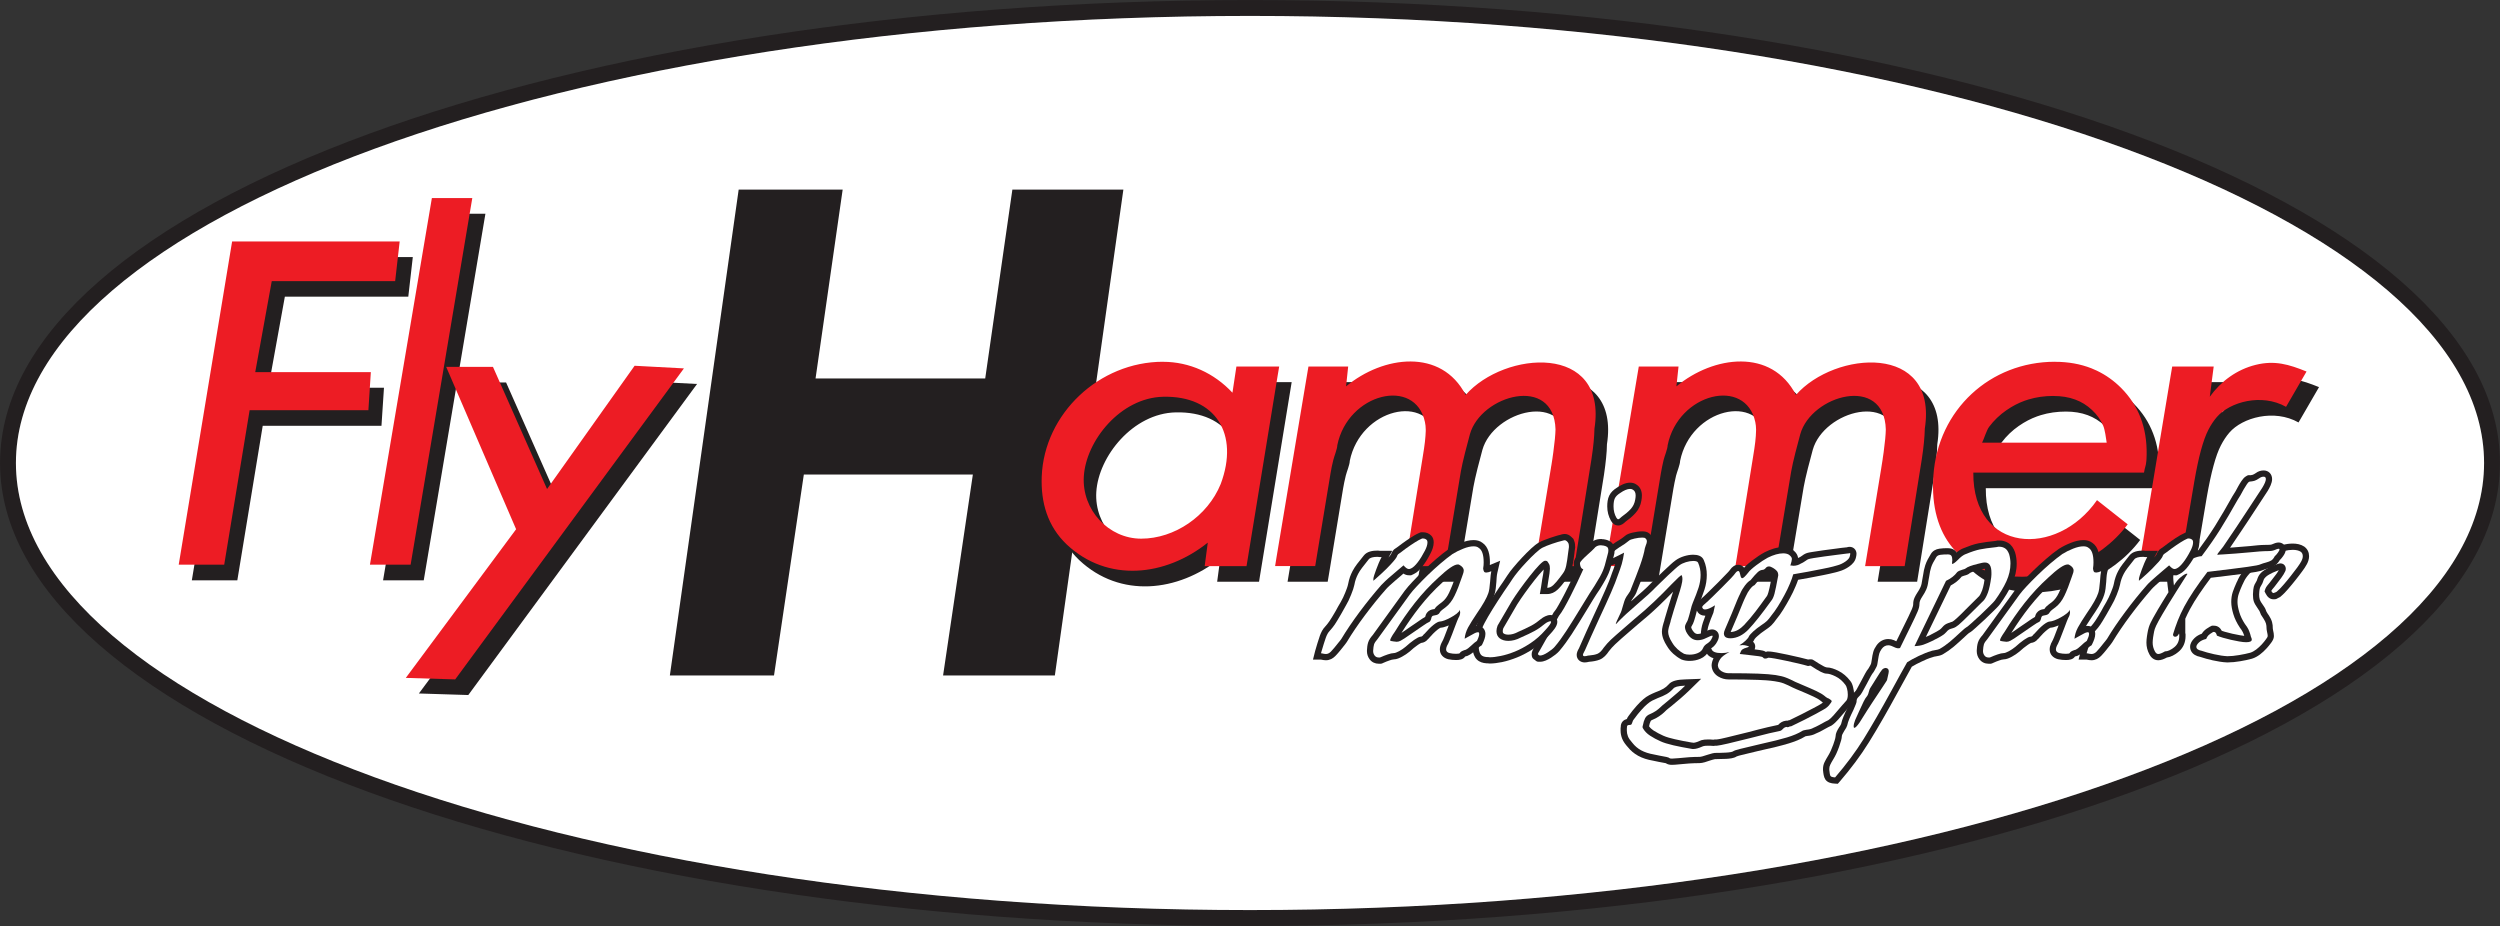 <?xml version="1.0" encoding="UTF-8"?>
<svg xmlns="http://www.w3.org/2000/svg" xmlns:xlink="http://www.w3.org/1999/xlink" width="226.89pt" height="84.04pt" viewBox="0 0 226.89 84.04" version="1.1">
<rect x="0" y="0" width="226.89" height="84.04" fill="#333333" stroke="none"/>
<defs>
<clipPath id="clip1">
  <path d="M 0 0 L 226.891 0 L 226.891 84.039 L 0 84.039 Z M 0 0 "/>
</clipPath>
</defs>
<g id="surface1">
<g clip-path="url(#clip1)" clip-rule="nonzero">
<path style=" stroke:none;fill-rule:evenodd;fill:rgb(13.699%,12.199%,12.5%);fill-opacity:1;" d="M 113.449 1.445 L 113.449 1.449 L 113.438 1.449 L 113.438 1.445 C 82.406 1.445 54.316 6.055 33.992 13.5 C 13.887 20.867 1.445 30.953 1.445 42.02 L 1.449 42.02 L 1.445 42.02 C 1.445 53.086 13.883 63.176 33.988 70.539 C 54.316 77.988 82.406 82.594 113.441 82.594 L 113.441 82.59 L 113.453 82.59 L 113.453 82.594 C 144.48 82.594 172.57 77.988 192.898 70.539 C 213.004 63.176 225.441 53.086 225.445 42.02 L 225.441 42.02 L 225.441 42.016 L 225.445 42.016 C 225.441 30.953 213.004 20.867 192.898 13.5 C 172.57 6.051 144.48 1.445 113.449 1.445 Z M 113.445 0 L 113.449 0 L 113.449 0.004 C 144.656 0.004 172.926 4.645 193.395 12.145 C 214.086 19.723 226.887 30.281 226.887 42.02 L 226.891 42.016 L 226.891 42.02 L 226.887 42.02 C 226.887 53.758 214.086 64.316 193.395 71.898 C 172.926 79.395 144.66 84.035 113.453 84.035 L 113.453 84.039 L 113.441 84.039 L 113.441 84.035 C 82.23 84.035 53.961 79.395 33.492 71.898 C 12.805 64.316 0.004 53.758 0.004 42.023 L 0 42.02 L 0.004 42.02 C 0.004 30.281 12.805 19.723 33.492 12.141 C 53.965 4.645 82.23 0.004 113.434 0.004 L 113.438 0 L 113.445 0 "/>
</g>
<path style=" stroke:none;fill-rule:evenodd;fill:rgb(100%,100%,100%);fill-opacity:1;" d="M 113.449 1.445 L 113.449 1.449 L 113.438 1.449 L 113.438 1.445 C 82.406 1.445 54.316 6.055 33.992 13.5 C 13.887 20.867 1.445 30.953 1.445 42.02 L 1.449 42.02 L 1.445 42.02 C 1.445 53.086 13.883 63.176 33.988 70.539 C 54.316 77.988 82.406 82.594 113.441 82.594 L 113.441 82.59 L 113.453 82.59 L 113.453 82.594 C 144.48 82.594 172.57 77.988 192.898 70.539 C 213.004 63.176 225.441 53.086 225.445 42.02 L 225.441 42.02 L 225.441 42.016 L 225.445 42.016 C 225.441 30.953 213.004 20.867 192.898 13.5 C 172.57 6.051 144.48 1.445 113.449 1.445 "/>
<path style=" stroke:none;fill-rule:evenodd;fill:rgb(13.699%,12.199%,12.5%);fill-opacity:1;" d="M 38.016 62.938 L 48.031 49.449 L 41.684 34.711 L 45.93 34.711 L 50.84 45.801 L 58.785 34.613 L 63.262 34.848 L 42.5 63.078 Z M 38.457 52.668 L 34.766 52.668 L 40.383 19.395 L 44.055 19.395 Z M 17.41 52.668 L 22.258 23.332 L 37.465 23.332 L 37.055 26.926 L 25.852 26.926 L 24.355 35.191 L 34.848 35.191 L 34.621 38.641 L 23.844 38.641 L 21.539 52.668 L 17.41 52.668 "/>
<path style=" stroke:none;fill-rule:evenodd;fill:rgb(92.899%,10.999%,14.099%);fill-opacity:1;" d="M 36.828 61.523 L 46.84 48.031 L 40.492 33.293 L 44.738 33.293 L 49.648 44.383 L 57.594 33.195 L 62.07 33.434 L 41.312 61.66 Z M 37.266 51.25 L 33.574 51.25 L 39.195 17.977 L 42.863 17.977 Z M 16.219 51.25 L 21.066 21.914 L 36.273 21.914 L 35.863 25.512 L 24.664 25.512 L 23.164 33.773 L 33.656 33.773 L 33.434 37.227 L 22.656 37.227 L 20.348 51.25 L 16.219 51.25 "/>
<path style=" stroke:none;fill-rule:evenodd;fill:rgb(13.699%,12.199%,12.5%);fill-opacity:1;" d="M 60.793 61.305 L 67.039 17.207 L 76.477 17.207 L 74.016 34.348 L 89.414 34.348 L 91.879 17.207 L 101.953 17.207 L 95.734 61.305 L 85.59 61.305 L 88.293 43.066 L 72.953 43.066 L 70.246 61.305 L 60.793 61.305 "/>
<path style=" stroke:none;fill-rule:evenodd;fill:rgb(13.699%,12.199%,12.5%);fill-opacity:1;" d="M 120.469 34.68 L 123.488 34.68 L 123.297 36.484 C 126.664 33.676 131.961 33 134.148 37.262 C 137.672 33.242 147.055 32.523 145.84 40.32 C 145.836 40.703 145.809 41.121 145.762 41.57 C 145.719 42.016 145.656 42.508 145.578 43.039 L 145.578 43.047 L 144.109 52.191 L 144.016 52.793 L 140.426 52.793 L 140.562 51.949 L 141.879 43.953 L 141.926 43.676 L 142.023 43.039 L 142.105 42.453 C 142.23 41.559 142.297 40.871 142.305 40.391 C 142.168 35.402 135.535 37.266 134.535 40.832 C 134.32 41.602 133.848 43.422 133.719 44.199 L 132.387 52.191 L 132.285 52.793 L 128.652 52.793 L 128.789 51.953 L 130.27 42.809 L 130.27 42.805 C 130.352 42.32 130.41 41.891 130.453 41.52 C 130.496 41.137 130.52 40.809 130.527 40.535 L 130.527 40.402 C 130.527 40.289 130.52 40.176 130.508 40.055 C 130.496 39.953 130.48 39.844 130.457 39.734 L 130.457 39.73 C 129.602 35.605 123.469 37.078 122.5 41.828 C 122.504 42.152 122.219 42.824 122.137 43.168 C 122.035 43.586 121.953 43.98 121.891 44.352 L 120.598 52.191 L 120.496 52.793 L 116.855 52.793 L 116.996 51.949 L 119.785 35.281 L 119.883 34.68 Z M 150.449 34.68 L 153.469 34.68 L 153.277 36.484 C 156.645 33.676 161.941 33 164.129 37.262 C 167.652 33.242 177.035 32.523 175.82 40.32 C 175.812 40.703 175.785 41.121 175.742 41.57 C 175.699 42.016 175.637 42.508 175.559 43.039 L 175.559 43.047 L 174.09 52.191 L 173.992 52.793 L 170.406 52.793 L 170.543 51.949 L 171.859 43.953 L 171.902 43.676 L 171.906 43.676 L 172.004 43.039 L 172.09 42.453 C 172.211 41.559 172.273 40.871 172.281 40.391 C 172.148 35.402 165.516 37.266 164.516 40.832 C 164.301 41.602 163.824 43.422 163.695 44.199 L 162.363 52.191 L 162.266 52.793 L 158.637 52.793 L 158.77 51.953 L 160.246 42.809 L 160.246 42.805 C 160.328 42.32 160.391 41.891 160.434 41.52 C 160.477 41.137 160.5 40.809 160.508 40.535 L 160.508 40.402 C 160.508 40.289 160.5 40.176 160.488 40.055 C 160.477 39.953 160.461 39.844 160.438 39.734 L 160.438 39.73 C 159.582 35.605 153.445 37.078 152.48 41.828 C 152.48 42.152 152.199 42.824 152.113 43.168 C 152.016 43.586 151.934 43.98 151.871 44.352 L 150.574 52.191 L 150.477 52.793 L 146.836 52.793 L 146.977 51.949 L 149.762 35.281 L 149.863 34.68 Z M 104.703 50.305 C 107.734 50.305 110.734 48.25 111.918 45.348 C 113.633 40.793 111.445 37.316 106.699 37.426 C 102.832 37.512 99.695 41.406 99.496 44.652 C 99.309 47.699 101.75 50.305 104.703 50.305 Z M 113.652 52.793 L 110.465 52.793 L 110.75 50.664 C 106.91 53.734 101.664 54.324 97.949 50.836 C 96.195 49.168 95.586 47.008 95.676 44.66 C 95.898 38.953 100.906 34.25 106.688 34.25 L 106.699 34.25 L 106.699 34.254 C 109.086 34.258 111.32 35.273 112.984 37.059 L 113.344 34.68 L 117.227 34.68 L 117.09 35.52 L 114.363 52.188 L 114.266 52.793 Z M 192.328 41.59 C 192.27 41.191 192.164 40.414 192.02 40.066 C 191.789 39.527 191.449 39.047 191.004 38.629 L 191 38.629 C 190.547 38.203 190.035 37.887 189.465 37.676 C 188.879 37.461 188.223 37.352 187.496 37.352 L 187.488 37.352 C 186.688 37.352 185.93 37.461 185.219 37.676 C 185.098 37.715 184.98 37.754 184.879 37.789 C 184.305 37.996 183.762 38.281 183.242 38.641 L 183.238 38.641 C 182.625 39.066 182.098 39.57 181.66 40.152 C 181.422 40.473 181.207 41.219 181.02 41.59 Z M 180.223 44.309 C 180.172 51.621 187.785 52.082 191.449 46.805 L 191.98 47.227 L 193.633 48.527 L 194.234 49.004 C 189.098 55.879 175.812 56.039 176.598 44.594 C 177.008 38.582 181.773 34.25 187.629 34.25 L 187.637 34.25 L 187.637 34.254 C 188.844 34.254 189.949 34.453 190.941 34.844 C 191.09 34.902 191.25 34.973 191.426 35.055 C 192.242 35.441 192.98 35.965 193.637 36.625 C 194.434 37.418 195.023 38.328 195.41 39.344 C 195.797 40.348 195.977 41.461 195.953 42.676 L 195.953 42.684 L 195.949 42.816 L 195.949 42.832 L 195.941 43.012 L 195.941 43.027 L 195.93 43.215 L 195.93 43.223 C 195.887 43.781 195.797 43.758 195.715 44.309 Z M 198.887 34.68 L 202.039 34.68 L 201.684 37.426 C 202.711 36 204.148 34.949 205.848 34.531 C 207.586 34.098 208.863 34.488 210.465 35.133 L 210.047 35.855 L 208.91 37.816 L 208.605 38.34 C 206.387 37.09 203.508 37.898 202.332 39.258 C 202.043 39.59 201.785 39.984 201.555 40.43 C 201.32 40.883 201.098 41.496 200.891 42.266 C 200.676 43.047 200.473 44.004 200.277 45.129 L 199.086 52.191 L 198.984 52.793 L 195.258 52.793 L 195.398 51.953 L 198.176 35.285 L 198.273 34.68 L 198.887 34.68 "/>
<path style=" stroke:none;fill-rule:evenodd;fill:rgb(92.899%,10.999%,14.099%);fill-opacity:1;" d="M 119.336 33.262 L 122.355 33.262 L 122.164 35.066 C 125.531 32.262 130.828 31.586 133.016 35.844 C 136.539 31.824 145.922 31.105 144.707 38.902 C 144.699 39.285 144.672 39.703 144.629 40.152 C 144.586 40.602 144.523 41.09 144.441 41.621 L 144.441 41.629 L 142.977 50.773 L 142.879 51.379 L 139.293 51.379 L 139.43 50.531 L 140.746 42.539 L 140.789 42.258 L 140.793 42.258 L 140.891 41.625 L 140.973 41.039 C 141.098 40.141 141.16 39.453 141.172 38.973 C 141.031 33.984 134.398 35.848 133.402 39.414 C 133.188 40.184 132.711 42.004 132.582 42.781 L 131.254 50.773 L 131.152 51.379 L 127.52 51.379 L 127.656 50.535 L 129.133 41.391 L 129.133 41.387 C 129.215 40.902 129.277 40.477 129.32 40.102 C 129.363 39.719 129.387 39.391 129.395 39.117 L 129.395 38.988 C 129.395 38.875 129.387 38.758 129.375 38.637 C 129.363 38.535 129.348 38.43 129.324 38.316 L 129.324 38.312 C 128.469 34.188 122.332 35.66 121.367 40.41 C 121.367 40.738 121.086 41.406 121.004 41.754 C 120.898 42.168 120.82 42.562 120.758 42.934 L 119.461 50.773 L 119.363 51.375 L 115.723 51.375 L 115.859 50.531 L 118.648 33.863 L 118.75 33.262 Z M 149.316 33.262 L 152.336 33.262 L 152.145 35.066 C 155.512 32.262 160.809 31.586 162.992 35.844 C 166.52 31.824 175.898 31.105 174.688 38.902 C 174.68 39.285 174.652 39.703 174.609 40.152 C 174.566 40.602 174.504 41.09 174.422 41.621 L 174.422 41.629 L 172.957 50.773 L 172.859 51.379 L 169.27 51.379 L 169.41 50.531 L 170.727 42.539 L 170.77 42.258 L 170.871 41.625 L 170.867 41.625 L 170.953 41.039 C 171.074 40.141 171.141 39.453 171.148 38.973 C 171.016 33.984 164.379 35.848 163.383 39.414 C 163.168 40.184 162.691 42.004 162.562 42.781 L 161.23 50.773 L 161.133 51.379 L 157.5 51.379 L 157.637 50.535 L 159.113 41.391 L 159.113 41.387 C 159.195 40.902 159.258 40.477 159.301 40.102 C 159.344 39.719 159.367 39.391 159.371 39.117 L 159.371 39.105 L 159.375 38.988 C 159.371 38.875 159.363 38.758 159.355 38.637 C 159.344 38.535 159.324 38.43 159.305 38.316 L 159.305 38.312 C 158.445 34.188 152.312 35.66 151.348 40.41 C 151.348 40.738 151.062 41.406 150.98 41.754 C 150.883 42.168 150.801 42.562 150.738 42.934 L 149.441 50.773 L 149.344 51.375 L 145.699 51.375 L 145.84 50.531 L 148.629 33.863 L 148.73 33.262 Z M 103.57 48.887 C 106.602 48.887 109.602 46.836 110.785 43.93 C 112.496 39.375 110.312 35.898 105.566 36.008 C 101.695 36.094 98.562 39.992 98.363 43.238 C 98.176 46.281 100.617 48.887 103.57 48.887 Z M 112.52 51.379 L 109.332 51.379 L 109.613 49.246 C 105.777 52.316 100.531 52.906 96.816 49.418 C 95.062 47.75 94.453 45.59 94.543 43.246 C 94.766 37.535 99.773 32.832 105.551 32.832 L 105.562 32.832 L 105.562 32.836 C 107.949 32.84 110.188 33.855 111.852 35.641 L 112.211 33.262 L 116.094 33.262 L 115.953 34.102 L 113.23 50.77 L 113.129 51.379 Z M 191.195 40.176 C 191.137 39.773 191.031 38.996 190.883 38.648 C 190.656 38.109 190.316 37.629 189.867 37.215 L 189.863 37.211 C 189.414 36.785 188.902 36.469 188.328 36.258 C 187.742 36.043 187.09 35.938 186.363 35.938 L 186.355 35.938 L 186.355 35.934 C 185.555 35.934 184.797 36.043 184.086 36.258 C 183.965 36.297 183.848 36.336 183.742 36.371 C 183.172 36.578 182.625 36.863 182.109 37.223 L 182.105 37.223 C 181.488 37.648 180.965 38.152 180.527 38.734 C 180.285 39.055 180.074 39.805 179.887 40.176 Z M 179.09 42.891 C 179.039 50.207 186.648 50.664 190.316 45.391 L 190.848 45.809 L 192.496 47.109 L 193.102 47.586 C 187.965 54.461 174.68 54.621 175.465 43.176 C 175.875 37.164 180.641 32.832 186.492 32.832 L 186.504 32.832 L 186.504 32.836 C 187.711 32.836 188.812 33.035 189.809 33.426 C 189.957 33.484 190.117 33.555 190.293 33.637 C 191.105 34.023 191.844 34.547 192.504 35.207 C 193.297 36.004 193.891 36.91 194.277 37.926 C 194.66 38.934 194.844 40.043 194.82 41.258 L 194.82 41.27 L 194.816 41.398 L 194.816 41.414 L 194.809 41.594 L 194.809 41.609 L 194.797 41.801 L 194.797 41.805 C 194.75 42.363 194.664 42.34 194.582 42.891 Z M 197.754 33.262 L 200.906 33.262 L 200.551 36.008 C 201.574 34.582 203.016 33.535 204.715 33.113 C 206.449 32.684 207.73 33.07 209.332 33.719 L 208.914 34.438 L 207.777 36.398 L 207.473 36.922 C 205.254 35.672 202.375 36.48 201.199 37.84 C 200.91 38.176 200.648 38.566 200.422 39.012 C 200.188 39.465 199.965 40.078 199.754 40.848 C 199.539 41.629 199.34 42.586 199.145 43.711 L 197.949 50.773 L 197.852 51.379 L 194.125 51.379 L 194.266 50.535 L 197.039 33.867 L 197.141 33.262 L 197.754 33.262 "/>
<path style=" stroke:none;fill-rule:evenodd;fill:rgb(13.699%,12.199%,12.5%);fill-opacity:1;" d="M 199.66 59.609 C 199.496 59.582 199.34 59.523 199.195 59.438 C 198.93 59.281 198.766 59.016 198.766 58.699 C 198.766 58.383 198.949 58.121 199.168 57.906 C 199.355 57.723 199.586 57.598 199.828 57.512 C 199.879 57.43 199.938 57.352 200.004 57.281 C 200.148 57.125 200.359 56.992 200.547 56.883 L 200.562 56.871 L 200.586 56.863 C 200.625 56.844 200.582 56.863 200.625 56.844 L 200.742 56.785 L 200.875 56.785 C 200.895 56.785 200.914 56.785 200.934 56.785 C 201.273 56.785 201.504 56.984 201.641 57.25 C 201.73 57.281 201.82 57.309 201.91 57.336 C 202.133 57.402 202.359 57.461 202.59 57.512 C 202.828 57.566 203.066 57.613 203.309 57.656 C 203.426 57.68 203.555 57.699 203.676 57.707 C 203.676 57.703 203.676 57.699 203.676 57.695 C 203.637 57.578 203.594 57.461 203.539 57.352 C 203.477 57.219 203.371 57.078 203.281 56.961 L 203.273 56.949 L 203.266 56.934 C 203.016 56.559 202.812 56.152 202.684 55.723 C 202.582 55.375 202.5 55 202.5 54.637 C 202.5 54.324 202.539 54.008 202.641 53.711 C 202.738 53.43 202.855 53.152 202.977 52.879 L 202.98 52.867 L 202.988 52.852 C 203.012 52.805 203.039 52.754 203.066 52.703 L 203.066 52.695 L 203.117 52.578 C 203.266 52.258 203.477 51.965 203.707 51.703 C 203.961 51.422 204.234 51.164 204.523 50.926 C 204.812 50.695 205.109 50.477 205.414 50.277 C 205.676 50.109 205.949 49.941 206.23 49.805 C 206.809 49.531 207.438 49.332 208.078 49.332 C 208.445 49.332 208.82 49.402 209.129 49.609 L 209.141 49.617 L 209.152 49.629 C 209.426 49.836 209.562 50.137 209.562 50.477 C 209.562 50.742 209.477 50.992 209.355 51.215 C 209.242 51.43 209.098 51.637 208.953 51.832 C 208.758 52.102 208.551 52.367 208.344 52.629 C 208.117 52.914 207.891 53.191 207.656 53.461 C 207.449 53.703 207.227 53.938 206.98 54.141 L 206.93 54.188 L 206.863 54.215 C 206.824 54.238 206.785 54.254 206.746 54.277 C 206.594 54.348 206.617 54.391 206.336 54.391 C 206 54.391 205.77 54.164 205.629 53.883 L 205.52 53.672 L 205.594 53.441 C 205.656 53.258 205.871 53.02 205.992 52.875 C 206.191 52.621 206.387 52.371 206.578 52.113 C 206.656 52.004 206.746 51.875 206.816 51.746 C 206.758 51.77 206.699 51.793 206.66 51.809 C 206.531 51.867 206.402 51.918 206.27 51.969 C 206.059 52.07 205.793 52.207 205.625 52.367 C 205.523 52.461 205.457 52.562 205.422 52.684 C 205.375 52.855 205.301 53.016 205.199 53.172 C 205.152 53.242 205.113 53.32 205.094 53.398 C 205.047 53.551 205.039 53.805 205.031 53.949 C 205.031 54.094 205.043 54.273 205.086 54.41 C 205.141 54.574 205.312 54.82 205.406 54.949 C 205.52 55.098 205.609 55.258 205.664 55.441 C 205.672 55.469 205.688 55.504 205.703 55.527 C 205.754 55.629 205.84 55.742 205.902 55.836 L 205.91 55.848 L 205.922 55.863 C 206.035 56.043 206.141 56.242 206.199 56.445 C 206.254 56.637 206.273 56.836 206.27 57.035 C 206.273 57.09 206.289 57.16 206.297 57.207 C 206.34 57.375 206.371 57.555 206.371 57.73 C 206.371 57.965 206.246 58.168 206.109 58.352 C 205.98 58.531 205.836 58.699 205.688 58.863 C 205.512 59.059 205.316 59.238 205.105 59.398 C 204.887 59.562 204.645 59.699 204.379 59.781 C 204.027 59.879 203.66 59.953 203.305 60.012 C 202.926 60.078 202.531 60.117 202.137 60.121 C 201.695 60.102 201.246 60.023 200.82 59.93 C 200.434 59.84 200.035 59.742 199.66 59.609 "/>
<path style=" stroke:none;fill-rule:evenodd;fill:rgb(100%,100%,100%);fill-opacity:1;" d="M 205.809 57.73 C 205.809 57.637 205.785 57.504 205.746 57.332 C 205.719 57.199 205.703 57.102 205.703 57.035 C 205.703 56.863 205.688 56.719 205.652 56.598 C 205.621 56.48 205.551 56.336 205.441 56.164 C 205.32 55.992 205.238 55.867 205.195 55.785 C 205.156 55.707 205.129 55.641 205.117 55.59 C 205.09 55.496 205.035 55.398 204.953 55.293 C 204.738 54.988 204.602 54.754 204.547 54.586 C 204.492 54.422 204.469 54.207 204.469 53.945 C 204.48 53.613 204.508 53.379 204.547 53.242 C 204.59 53.102 204.648 52.973 204.73 52.852 C 204.797 52.746 204.848 52.641 204.871 52.535 C 204.941 52.312 205.062 52.117 205.238 51.953 C 205.414 51.785 205.684 51.617 206.051 51.445 C 206.156 51.406 206.285 51.355 206.438 51.289 C 206.664 51.195 206.828 51.141 206.922 51.129 C 207.102 51.129 207.23 51.18 207.316 51.277 C 207.406 51.375 207.449 51.492 207.449 51.625 C 207.449 51.719 207.43 51.797 207.391 51.863 C 207.32 52.02 207.203 52.215 207.035 52.445 C 206.863 52.68 206.664 52.938 206.438 53.23 C 206.246 53.453 206.145 53.586 206.133 53.625 C 206.199 53.758 206.266 53.824 206.336 53.824 C 206.359 53.824 206.414 53.805 206.496 53.766 C 206.551 53.738 206.594 53.719 206.617 53.707 C 206.809 53.547 207.012 53.344 207.227 53.09 C 207.445 52.84 207.668 52.57 207.898 52.277 C 208.129 51.988 208.328 51.727 208.496 51.496 C 208.664 51.266 208.781 51.082 208.852 50.949 C 208.945 50.777 208.992 50.621 208.992 50.477 C 208.992 50.305 208.934 50.172 208.812 50.078 C 208.637 49.961 208.391 49.902 208.078 49.902 C 207.594 49.902 207.059 50.039 206.477 50.316 C 206.262 50.422 206.012 50.566 205.727 50.754 C 205.441 50.938 205.16 51.141 204.883 51.367 C 204.605 51.59 204.355 51.828 204.133 52.082 C 203.906 52.332 203.742 52.574 203.637 52.812 C 203.637 52.828 203.586 52.926 203.492 53.113 C 203.355 53.414 203.254 53.676 203.18 53.895 C 203.105 54.113 203.066 54.359 203.066 54.637 C 203.066 54.887 203.121 55.195 203.23 55.559 C 203.336 55.922 203.508 56.277 203.734 56.621 C 203.887 56.816 203.988 56.98 204.051 57.105 C 204.109 57.23 204.168 57.379 204.223 57.551 C 204.25 57.684 204.27 57.762 204.285 57.789 C 204.34 57.895 204.363 57.98 204.363 58.047 C 204.363 58.203 204.195 58.285 203.855 58.285 C 203.684 58.285 203.465 58.262 203.207 58.215 C 202.949 58.168 202.703 58.117 202.469 58.066 C 202.23 58.012 201.988 57.949 201.746 57.879 C 201.504 57.805 201.32 57.742 201.199 57.688 C 201.145 57.465 201.059 57.352 200.934 57.352 C 200.922 57.352 200.898 57.352 200.875 57.352 C 200.848 57.367 200.832 57.371 200.832 57.371 C 200.629 57.492 200.492 57.59 200.418 57.668 C 200.344 57.75 200.277 57.855 200.223 57.988 C 199.938 58.055 199.719 58.16 199.562 58.312 C 199.406 58.465 199.332 58.594 199.332 58.699 C 199.332 58.805 199.383 58.891 199.484 58.949 C 199.586 59.008 199.688 59.043 199.797 59.059 C 200.098 59.164 200.477 59.27 200.945 59.375 C 201.41 59.48 201.812 59.539 202.152 59.555 C 202.465 59.555 202.816 59.52 203.207 59.453 C 203.602 59.387 203.938 59.316 204.223 59.238 C 204.398 59.184 204.578 59.086 204.762 58.949 C 204.941 58.809 205.113 58.656 205.27 58.484 C 205.426 58.309 205.555 58.156 205.652 58.016 C 205.758 57.879 205.809 57.781 205.809 57.73 "/>
<path style=" stroke:none;fill-rule:evenodd;fill:rgb(13.699%,12.199%,12.5%);fill-opacity:1;" d="M 196.801 53.75 L 196.73 53.199 C 196.699 52.945 196.668 52.672 196.668 52.418 C 196.668 52.133 196.727 51.852 196.852 51.582 C 197.008 51.289 197.246 50.852 197.508 50.641 C 197.727 50.461 197.988 50.367 198.27 50.348 L 198.293 50.344 L 198.312 50.344 C 198.414 50.324 198.586 50.25 198.68 50.211 C 198.926 50.105 199.219 49.992 199.504 49.941 C 200.035 49.227 200.547 48.496 201.02 47.746 C 201.57 46.863 202.098 45.953 202.605 45.043 L 202.617 45.023 L 202.633 45 C 202.816 44.738 202.98 44.426 203.137 44.129 C 203.281 43.875 203.539 43.422 203.785 43.262 C 204.051 43.09 204.008 43.125 204.266 43.129 C 204.328 43.121 204.395 43.105 204.457 43.086 C 204.531 43.062 204.652 42.984 204.723 42.938 C 204.93 42.781 205.172 42.695 205.438 42.695 C 205.891 42.695 206.207 43.027 206.207 43.48 C 206.207 43.848 205.984 44.262 205.793 44.574 C 205.426 45.148 205.047 45.719 204.672 46.285 C 204.262 46.914 203.852 47.543 203.43 48.164 C 203.082 48.68 202.734 49.195 202.391 49.707 C 203.008 49.664 203.625 49.613 204.242 49.555 C 204.664 49.512 205.137 49.453 205.559 49.453 C 205.719 49.453 205.895 49.453 206.051 49.438 C 206.105 49.43 206.156 49.422 206.199 49.402 C 206.383 49.32 206.598 49.234 206.797 49.234 C 207.152 49.234 207.445 49.496 207.445 49.863 C 207.445 50.094 207.328 50.305 207.195 50.488 C 207.109 50.609 207.012 50.727 206.902 50.832 C 206.785 51.031 206.637 51.215 206.438 51.34 C 206.246 51.461 206.02 51.543 205.805 51.598 C 205.672 51.633 205.535 51.672 205.41 51.723 C 205.09 51.879 204.398 51.961 204.062 52.008 C 202.926 52.164 201.785 52.301 200.645 52.438 C 200.281 52.922 199.922 53.418 199.586 53.922 C 199.281 54.371 198.992 54.836 198.738 55.312 C 198.594 55.586 198.453 55.867 198.328 56.152 L 198.328 57.453 C 198.332 57.469 198.336 57.484 198.34 57.5 L 198.352 57.555 L 198.352 57.609 C 198.352 57.648 198.352 57.688 198.352 57.73 C 198.352 58.316 198.133 58.832 197.664 59.195 C 197.371 59.43 197.027 59.625 196.652 59.676 C 196.414 59.805 196.141 59.922 195.875 59.922 C 195.508 59.922 195.23 59.695 195.07 59.383 C 194.891 59.055 194.801 58.699 194.801 58.324 C 194.801 58.137 194.82 57.945 194.848 57.754 C 194.863 57.676 194.875 57.59 194.887 57.508 C 194.918 57.309 194.961 57.109 195.02 56.918 C 195.105 56.641 195.27 56.336 195.406 56.082 C 195.684 55.57 195.992 55.066 196.293 54.57 C 196.461 54.297 196.629 54.023 196.801 53.75 "/>
<path style=" stroke:none;fill-rule:evenodd;fill:rgb(100%,100%,100%);fill-opacity:1;" d="M 198.453 52.199 C 197.734 53.324 197.18 54.211 196.777 54.867 C 196.379 55.52 196.09 56.016 195.906 56.352 C 195.723 56.688 195.605 56.934 195.559 57.086 C 195.512 57.238 195.477 57.406 195.449 57.59 C 195.434 57.684 195.422 57.77 195.406 57.848 C 195.383 58.031 195.367 58.191 195.367 58.324 C 195.367 58.602 195.434 58.867 195.57 59.117 C 195.652 59.273 195.754 59.355 195.875 59.355 C 196.012 59.355 196.215 59.273 196.484 59.117 C 196.727 59.117 197.004 58.996 197.316 58.75 C 197.629 58.504 197.781 58.164 197.781 57.73 C 197.781 57.703 197.781 57.664 197.781 57.609 C 197.77 57.543 197.762 57.504 197.762 57.492 C 197.668 57.688 197.555 57.789 197.418 57.789 C 197.281 57.789 197.215 57.715 197.215 57.57 C 197.336 57.16 197.48 56.75 197.641 56.332 C 197.805 55.914 198.004 55.488 198.238 55.043 C 198.477 54.602 198.77 54.121 199.113 53.605 C 199.457 53.09 199.867 52.523 200.34 51.902 C 202.102 51.691 203.312 51.539 203.984 51.445 C 204.652 51.355 205.051 51.273 205.172 51.207 C 205.293 51.156 205.457 51.102 205.66 51.051 C 205.863 50.996 206.02 50.934 206.137 50.863 C 206.254 50.789 206.355 50.66 206.449 50.477 C 206.547 50.395 206.641 50.289 206.734 50.156 C 206.828 50.027 206.879 49.93 206.879 49.863 C 206.879 49.82 206.852 49.801 206.797 49.801 C 206.73 49.801 206.605 49.84 206.43 49.922 C 206.336 49.961 206.23 49.988 206.117 50 C 206 50.012 205.816 50.02 205.559 50.02 C 205.355 50.02 204.938 50.055 204.301 50.117 C 203.285 50.211 202.438 50.277 201.762 50.316 C 201.652 50.316 201.531 50.324 201.395 50.336 C 201.344 50.352 201.301 50.355 201.273 50.355 C 201.262 50.355 201.246 50.344 201.234 50.316 C 201.234 50.289 201.316 50.18 201.477 49.98 C 201.57 49.863 201.668 49.742 201.762 49.621 C 202.211 48.961 202.605 48.371 202.961 47.848 C 203.312 47.328 203.727 46.703 204.195 45.977 C 204.809 45.051 205.18 44.484 205.312 44.273 C 205.531 43.914 205.641 43.648 205.641 43.48 C 205.641 43.332 205.57 43.262 205.438 43.262 C 205.301 43.262 205.172 43.309 205.051 43.398 C 204.875 43.52 204.73 43.594 204.625 43.629 C 204.516 43.66 204.406 43.684 204.301 43.695 C 204.203 43.695 204.137 43.711 204.098 43.738 C 204.016 43.789 203.859 44.016 203.629 44.41 C 203.414 44.82 203.238 45.125 203.102 45.32 C 202.492 46.406 201.957 47.312 201.496 48.047 C 201.039 48.781 200.477 49.59 199.812 50.477 C 199.609 50.477 199.305 50.562 198.898 50.734 C 198.613 50.852 198.426 50.91 198.332 50.91 L 198.312 50.91 C 198.137 50.926 197.984 50.98 197.863 51.078 C 197.742 51.18 197.574 51.434 197.355 51.844 C 197.273 52.016 197.234 52.207 197.234 52.418 C 197.234 52.562 197.254 52.801 197.297 53.133 C 197.473 52.828 197.684 52.574 197.934 52.367 C 198.188 52.164 198.363 52.062 198.473 52.062 C 198.5 52.059 198.516 52.074 198.516 52.102 C 198.516 52.113 198.492 52.148 198.453 52.199 "/>
<path style=" stroke:none;fill-rule:evenodd;fill:rgb(13.699%,12.199%,12.5%);fill-opacity:1;" d="M 189.754 56.863 C 189.895 56.707 190.031 56.539 190.148 56.363 C 190.348 56.074 190.527 55.758 190.703 55.453 C 190.844 55.18 191.004 54.91 191.16 54.645 C 191.32 54.371 191.457 54.066 191.578 53.77 C 191.676 53.531 191.793 53.238 191.844 52.984 C 191.883 52.773 191.934 52.559 192.008 52.355 C 192.07 52.172 192.148 51.996 192.238 51.824 C 192.352 51.602 192.496 51.391 192.648 51.191 C 192.848 50.93 193.047 50.676 193.25 50.426 C 193.543 50.043 194.059 49.969 194.512 49.969 L 194.543 49.969 L 194.707 49.988 C 194.762 49.988 194.816 49.988 194.875 49.988 L 195.844 49.988 L 195.496 50.602 C 195.566 50.52 195.664 50.41 195.719 50.324 C 195.73 50.305 195.742 50.289 195.75 50.266 L 195.762 50.215 L 195.789 50.156 C 195.844 50.059 195.902 49.969 195.98 49.891 L 196.02 49.852 L 196.066 49.82 C 196.277 49.684 196.484 49.523 196.691 49.367 C 197.152 49.031 197.762 48.59 198.285 48.367 L 198.395 48.324 L 198.398 48.324 L 198.441 48.305 L 198.57 48.305 C 198.59 48.305 198.609 48.305 198.629 48.305 C 198.914 48.305 199.172 48.406 199.371 48.602 C 199.543 48.77 199.605 48.996 199.605 49.227 C 199.605 49.57 199.473 49.914 199.316 50.219 C 199.109 50.621 198.879 51.016 198.602 51.375 C 198.391 51.656 198.117 51.953 197.801 52.098 C 197.492 52.246 197.609 52.211 197.352 52.211 C 197.168 52.211 197 52.152 196.852 52.055 C 196.805 52.098 196.758 52.137 196.711 52.18 C 196.516 52.352 196.32 52.52 196.121 52.684 C 195.941 52.832 195.77 52.988 195.598 53.148 C 195.504 53.238 195.371 53.355 195.281 53.461 C 194.605 54.234 193.953 55.043 193.34 55.867 C 192.762 56.645 192.207 57.449 191.707 58.277 L 191.691 58.301 L 191.566 58.473 C 191.293 58.816 190.988 59.219 190.684 59.531 C 190.449 59.77 190.156 59.922 189.82 59.922 C 189.676 59.922 189.52 59.895 189.371 59.863 L 188.645 59.863 L 188.848 59.062 C 188.98 58.605 189.117 58.137 189.277 57.688 C 189.383 57.391 189.527 57.09 189.754 56.863 "/>
<path style=" stroke:none;fill-rule:evenodd;fill:rgb(100%,100%,100%);fill-opacity:1;" d="M 189.375 59.293 L 189.434 59.293 C 189.609 59.336 189.738 59.355 189.82 59.355 C 189.98 59.355 190.137 59.281 190.277 59.137 C 190.418 58.992 190.699 58.656 191.117 58.125 L 191.223 57.988 C 191.68 57.219 192.234 56.402 192.887 55.527 C 193.535 54.656 194.191 53.844 194.855 53.09 C 194.906 53.023 195.027 52.906 195.211 52.734 C 195.395 52.562 195.574 52.402 195.758 52.25 C 195.941 52.098 196.133 51.934 196.336 51.754 C 196.539 51.574 196.715 51.426 196.863 51.309 C 197.055 51.531 197.215 51.645 197.352 51.645 C 197.406 51.645 197.473 51.625 197.555 51.586 C 197.73 51.504 197.93 51.32 198.152 51.031 C 198.375 50.742 198.598 50.383 198.812 49.961 C 198.961 49.668 199.035 49.426 199.035 49.227 C 199.035 49.121 199.016 49.051 198.977 49.008 C 198.883 48.914 198.766 48.871 198.629 48.871 C 198.617 48.871 198.598 48.871 198.57 48.871 C 198.543 48.883 198.52 48.891 198.508 48.891 C 198.195 49.02 197.703 49.332 197.027 49.82 C 196.758 50.031 196.539 50.191 196.379 50.297 C 196.352 50.324 196.324 50.363 196.297 50.414 C 196.281 50.469 196.254 50.535 196.203 50.613 C 196.156 50.691 196.062 50.816 195.922 50.98 C 195.777 51.145 195.578 51.355 195.32 51.617 C 195.062 51.871 194.727 52.188 194.309 52.555 C 194.277 52.57 194.23 52.609 194.164 52.676 C 194.137 52.703 194.117 52.715 194.105 52.715 C 194.105 52.703 194.109 52.695 194.121 52.695 C 194.125 52.641 194.121 52.59 194.121 52.535 C 194.125 52.484 194.148 52.371 194.203 52.199 C 194.258 52.027 194.316 51.859 194.379 51.695 C 194.438 51.527 194.516 51.332 194.609 51.109 C 194.707 50.883 194.793 50.699 194.875 50.555 C 194.809 50.555 194.738 50.555 194.672 50.555 L 194.512 50.535 C 194.09 50.535 193.82 50.613 193.695 50.773 C 193.453 51.078 193.254 51.332 193.098 51.535 C 192.941 51.742 192.824 51.922 192.742 52.082 C 192.66 52.238 192.594 52.395 192.539 52.547 C 192.484 52.699 192.438 52.879 192.398 53.09 C 192.355 53.305 192.258 53.602 192.105 53.984 C 191.949 54.367 191.797 54.684 191.645 54.934 C 191.445 55.277 191.297 55.543 191.199 55.727 C 190.93 56.191 190.738 56.508 190.621 56.68 C 190.508 56.852 190.355 57.043 190.164 57.254 C 190.027 57.387 189.91 57.594 189.809 57.879 C 189.707 58.16 189.57 58.609 189.395 59.215 L 189.375 59.293 "/>
<path style=" stroke:none;fill-rule:evenodd;fill:rgb(13.699%,12.199%,12.5%);fill-opacity:1;" d="M 182.539 57.438 C 182.762 57.297 182.98 57.141 183.199 56.984 C 183.531 56.758 183.863 56.531 184.191 56.305 C 184.34 56.203 184.516 56.082 184.684 55.992 C 184.715 55.852 184.77 55.715 184.859 55.602 C 185.016 55.398 185.246 55.309 185.488 55.281 C 185.5 55.281 185.52 55.277 185.535 55.277 C 185.645 55.098 185.801 54.953 185.969 54.832 C 186.051 54.773 186.129 54.715 186.203 54.66 C 186.488 54.441 186.691 54.141 186.848 53.816 C 187.102 53.293 187.309 52.723 187.496 52.16 C 187.516 52.109 187.547 52.039 187.559 51.984 L 187.57 51.941 L 187.586 51.906 C 187.594 51.883 187.605 51.848 187.617 51.82 C 187.609 51.816 187.605 51.812 187.602 51.809 C 187.262 51.926 186.473 52.656 186.262 52.855 C 185.512 53.531 184.824 54.277 184.199 55.066 C 183.602 55.824 183.047 56.617 182.539 57.438 Z M 189.887 49.262 C 190.453 49.641 190.562 50.398 190.562 51.031 C 190.562 51.117 190.562 51.199 190.559 51.281 L 191.496 50.891 L 191.238 51.973 C 191.184 52.219 191.168 52.559 191.152 52.816 C 191.121 53.18 191.086 53.672 190.961 54.004 C 190.75 54.668 190.23 55.438 189.836 56.008 C 189.66 56.27 189.48 56.543 189.312 56.816 L 189.34 56.805 L 189.469 56.805 C 189.883 56.805 190.156 57.129 190.156 57.531 C 190.156 57.828 190.027 58.148 189.898 58.414 L 189.824 58.562 L 189.688 58.648 C 189.543 58.738 189.398 58.867 189.277 58.988 C 189.078 59.184 188.84 59.383 188.586 59.496 L 188.473 59.547 L 188.422 59.547 C 188.391 59.555 188.348 59.57 188.312 59.586 C 188.145 59.848 187.809 59.902 187.5 59.902 C 187.262 59.902 187.02 59.879 186.781 59.828 C 186.344 59.719 186.02 59.406 186.02 58.938 C 186.02 58.746 186.074 58.559 186.152 58.387 L 186.168 58.352 L 186.191 58.316 C 186.277 58.18 186.363 57.957 186.43 57.805 C 186.562 57.477 186.688 57.148 186.809 56.816 C 186.812 56.801 186.82 56.777 186.828 56.758 C 186.77 56.785 186.707 56.809 186.645 56.832 C 186.473 56.898 186.273 56.961 186.086 56.969 C 186.008 56.996 185.863 57.105 185.805 57.152 C 185.527 57.371 185.277 57.637 185.047 57.902 L 184.969 57.992 L 184.945 58 C 184.793 58.203 184.57 58.328 184.316 58.352 C 184.227 58.391 184.078 58.492 184.008 58.543 C 183.758 58.715 183.52 58.91 183.297 59.117 L 183.285 59.129 L 183.273 59.137 C 183.062 59.312 182.836 59.465 182.598 59.594 C 182.371 59.719 182.102 59.84 181.836 59.844 C 181.738 59.844 181.566 59.898 181.473 59.93 C 181.27 60 181.07 60.078 180.875 60.168 L 180.762 60.219 L 180.73 60.219 L 180.688 60.238 L 180.559 60.238 C 180.535 60.238 180.508 60.238 180.48 60.238 C 180.145 60.238 179.848 60.102 179.645 59.832 C 179.484 59.617 179.402 59.367 179.402 59.098 L 179.402 59.027 C 179.414 58.793 179.438 58.539 179.508 58.316 C 179.586 58.062 179.758 57.828 179.934 57.633 L 182.844 53.605 C 183.051 53.328 183.289 53.066 183.523 52.812 C 183.848 52.465 184.188 52.125 184.527 51.793 C 184.91 51.418 185.305 51.059 185.711 50.711 C 186.074 50.395 186.453 50.09 186.852 49.812 L 186.863 49.805 L 186.879 49.797 C 187.215 49.586 187.57 49.41 187.941 49.266 C 188.305 49.121 188.695 49.016 189.086 49.016 C 189.371 49.016 189.656 49.082 189.887 49.262 "/>
<path style=" stroke:none;fill-rule:evenodd;fill:rgb(100%,100%,100%);fill-opacity:1;" d="M 181.938 57.332 C 182.492 56.422 183.098 55.551 183.754 54.715 C 184.41 53.883 185.117 53.125 185.875 52.438 C 186.73 51.633 187.316 51.227 187.645 51.227 C 187.656 51.227 187.676 51.227 187.703 51.227 C 187.73 51.242 187.75 51.246 187.766 51.246 C 188.051 51.395 188.191 51.57 188.191 51.781 C 188.191 51.875 188.164 51.988 188.109 52.121 C 188.098 52.172 188.07 52.254 188.027 52.359 C 187.797 53.047 187.574 53.613 187.359 54.062 C 187.145 54.512 186.871 54.863 186.547 55.113 C 186.492 55.152 186.41 55.211 186.305 55.293 C 186.152 55.398 186.055 55.504 185.996 55.609 C 185.93 55.742 185.781 55.82 185.551 55.848 C 185.43 55.859 185.348 55.895 185.309 55.945 C 185.27 56 185.238 56.078 185.227 56.184 C 185.188 56.316 185.133 56.402 185.062 56.441 C 184.957 56.48 184.773 56.59 184.516 56.77 C 184.262 56.945 183.93 57.176 183.52 57.453 C 183.227 57.664 182.988 57.824 182.812 57.938 C 182.637 58.051 182.52 58.117 182.465 58.145 C 182.344 58.211 182.223 58.246 182.102 58.246 C 182.062 58.246 182.008 58.238 181.938 58.227 C 181.855 58.211 181.789 58.203 181.734 58.203 C 181.723 58.191 181.688 58.184 181.633 58.184 C 181.555 58.172 181.512 58.145 181.512 58.105 C 181.512 58.055 181.547 57.965 181.613 57.84 C 181.684 57.711 181.789 57.543 181.938 57.332 Z M 187.176 50.277 C 186.84 50.516 186.473 50.805 186.078 51.141 C 185.688 51.477 185.301 51.828 184.922 52.199 C 184.543 52.57 184.215 52.902 183.938 53.199 C 183.66 53.496 183.445 53.746 183.297 53.945 L 180.375 57.988 C 180.199 58.184 180.09 58.352 180.051 58.484 C 180.012 58.617 179.984 58.805 179.969 59.059 L 179.969 59.098 C 179.969 59.242 180.016 59.375 180.102 59.492 C 180.188 59.613 180.312 59.672 180.477 59.672 C 180.488 59.672 180.52 59.672 180.559 59.672 C 180.586 59.66 180.613 59.652 180.641 59.652 C 180.844 59.559 181.059 59.473 181.289 59.395 C 181.52 59.316 181.699 59.273 181.836 59.273 C 181.945 59.273 182.105 59.215 182.324 59.098 C 182.539 58.977 182.734 58.848 182.914 58.699 C 183.172 58.461 183.426 58.254 183.684 58.074 C 183.941 57.898 184.125 57.805 184.23 57.789 C 184.355 57.789 184.449 57.738 184.516 57.629 C 184.559 57.578 184.59 57.543 184.617 57.531 C 184.914 57.188 185.191 56.914 185.449 56.707 C 185.707 56.504 185.91 56.402 186.059 56.402 C 186.141 56.402 186.27 56.367 186.445 56.305 C 186.621 56.238 186.809 56.148 187.004 56.043 C 187.199 55.938 187.379 55.824 187.539 55.699 C 187.703 55.57 187.805 55.449 187.848 55.332 C 187.848 55.383 187.848 55.43 187.848 55.469 L 187.867 55.551 C 187.867 55.707 187.824 55.867 187.742 56.023 C 187.73 56.039 187.723 56.043 187.723 56.043 C 187.672 56.148 187.539 56.473 187.34 57.016 C 187.203 57.387 187.074 57.719 186.953 58.016 C 186.832 58.312 186.734 58.516 186.668 58.621 C 186.613 58.742 186.586 58.848 186.586 58.938 C 186.586 59.109 186.695 59.223 186.91 59.273 C 187.09 59.316 187.285 59.336 187.5 59.336 C 187.719 59.336 187.832 59.309 187.848 59.254 C 187.887 59.164 188.027 59.078 188.27 58.996 C 188.312 58.984 188.34 58.977 188.355 58.977 C 188.504 58.91 188.68 58.781 188.883 58.582 C 189.07 58.398 189.238 58.258 189.391 58.164 C 189.523 57.887 189.594 57.676 189.594 57.531 C 189.594 57.426 189.551 57.371 189.469 57.371 L 189.43 57.391 C 189.414 57.391 189.402 57.391 189.391 57.391 C 189.293 57.406 189.09 57.504 188.777 57.688 C 188.551 57.82 188.379 57.914 188.27 57.969 C 188.301 57.625 188.402 57.285 188.586 56.945 C 188.77 56.609 189.031 56.191 189.367 55.688 C 189.938 54.867 190.289 54.246 190.426 53.824 C 190.492 53.641 190.547 53.289 190.586 52.773 C 190.613 52.324 190.648 52.016 190.688 51.844 C 190.496 51.922 190.352 51.961 190.242 51.961 C 190.133 51.961 190.062 51.934 190.027 51.871 C 189.992 51.812 189.969 51.73 189.957 51.625 L 189.957 51.566 C 189.984 51.395 189.996 51.215 189.996 51.031 C 189.996 50.344 189.848 49.906 189.551 49.723 C 189.441 49.629 189.285 49.582 189.086 49.582 C 188.812 49.582 188.504 49.652 188.148 49.793 C 187.797 49.93 187.473 50.094 187.176 50.277 "/>
<path style=" stroke:none;fill-rule:evenodd;fill:rgb(13.699%,12.199%,12.5%);fill-opacity:1;" d="M 179.629 54.094 C 179.738 53.953 179.828 53.734 179.891 53.574 C 180.023 53.203 180.094 52.746 180.148 52.355 C 180.152 52.277 180.16 52.199 180.168 52.125 C 180.168 52.07 180.168 52.016 180.168 51.961 C 180.168 51.895 180.16 51.707 180.129 51.617 C 180.078 51.617 180.023 51.629 179.977 51.641 L 179.652 51.719 C 179.473 51.766 178.926 51.898 178.793 51.996 C 178.641 52.145 178.438 52.203 178.246 52.25 C 178.195 52.266 178.094 52.297 178.035 52.328 C 177.77 52.668 177.422 52.93 177.043 53.133 L 174.781 57.809 C 174.922 57.75 175.059 57.688 175.191 57.625 C 175.219 57.609 175.246 57.594 175.273 57.578 L 175.289 57.566 L 175.312 57.559 C 175.488 57.469 176.047 57.188 176.176 57.035 C 176.301 56.883 176.445 56.727 176.621 56.633 C 176.734 56.574 176.855 56.531 176.98 56.496 C 177.031 56.473 177.066 56.445 177.168 56.434 C 177.246 56.395 177.348 56.316 177.398 56.273 C 177.75 55.98 178.105 55.613 178.426 55.289 C 178.824 54.887 179.223 54.488 179.629 54.094 Z M 167.93 63.637 C 167.934 63.457 167.965 63.281 168.051 63.129 C 168.129 62.992 168.25 62.867 168.363 62.754 L 168.387 62.734 L 168.398 62.723 C 168.441 62.676 168.488 62.586 168.52 62.535 C 168.652 62.301 168.777 62.062 168.902 61.828 C 169.031 61.586 169.152 61.34 169.289 61.102 C 169.375 60.945 169.473 60.789 169.586 60.652 C 169.598 60.637 169.605 60.621 169.613 60.602 L 169.637 60.562 C 169.688 60.484 169.801 60.285 169.82 60.191 C 169.84 60.066 169.863 59.938 169.883 59.824 C 169.914 59.605 169.949 59.371 170.012 59.16 C 170.066 58.953 170.184 58.754 170.309 58.57 C 170.562 58.215 170.934 57.996 171.379 57.996 C 171.551 57.996 171.723 58.031 171.883 58.098 L 171.902 58.105 L 171.922 58.117 C 171.961 58.137 172.031 58.176 172.102 58.203 C 172.352 57.691 172.605 57.18 172.859 56.664 C 173.082 56.211 173.316 55.746 173.516 55.281 C 173.562 55.168 173.633 54.98 173.633 54.855 C 173.633 54.645 173.664 54.438 173.754 54.246 C 173.824 54.09 173.914 53.934 174.012 53.785 C 174.121 53.625 174.223 53.453 174.301 53.277 C 174.383 53.094 174.422 52.863 174.449 52.664 L 174.453 52.629 L 174.461 52.594 C 174.492 52.469 174.512 52.332 174.531 52.203 C 174.57 51.898 174.633 51.594 174.727 51.305 C 174.84 50.949 175.043 50.594 175.23 50.289 C 175.395 50 175.68 49.844 176.004 49.797 C 176.258 49.758 176.52 49.75 176.777 49.75 C 177.098 49.75 177.398 49.859 177.578 50.137 C 177.77 49.973 177.984 49.832 178.219 49.746 C 178.652 49.57 179.121 49.395 179.578 49.305 C 180.059 49.211 180.551 49.152 181.027 49.102 L 181.184 49.078 L 181.254 49.055 L 181.344 49.055 C 181.395 49.055 181.441 49.055 181.488 49.055 C 181.762 49.055 182.02 49.137 182.254 49.273 C 182.562 49.457 182.754 49.773 182.871 50.105 L 182.879 50.121 L 182.883 50.137 C 182.98 50.469 183.027 50.805 183.027 51.148 C 183.027 51.785 182.875 52.402 182.609 52.98 C 182.316 53.625 181.938 54.234 181.527 54.805 C 181.391 55 181.156 55.223 180.984 55.395 C 180.703 55.676 180.418 55.949 180.129 56.223 C 179.848 56.484 179.562 56.742 179.277 57 C 179.129 57.137 178.902 57.348 178.691 57.453 C 178.57 57.543 178.43 57.688 178.32 57.785 C 177.996 58.09 177.664 58.391 177.324 58.68 C 177.008 58.945 176.668 59.184 176.312 59.391 C 176.129 59.496 175.855 59.543 175.645 59.578 C 175.602 59.586 175.543 59.594 175.492 59.605 L 175.473 59.621 L 175.387 59.645 C 175.051 59.738 174.695 59.895 174.383 60.047 C 174.09 60.184 173.785 60.336 173.508 60.508 C 173.051 61.32 172.605 62.137 172.16 62.957 C 171.352 64.438 170.516 65.918 169.625 67.352 C 168.844 68.613 167.941 69.801 166.977 70.922 L 166.793 71.133 L 166.516 71.117 C 166.191 71.102 165.848 71.023 165.656 70.734 C 165.516 70.52 165.477 70.184 165.453 69.93 L 165.449 69.906 L 165.449 69.879 C 165.449 69.848 165.449 69.812 165.449 69.781 C 165.449 69.566 165.496 69.359 165.59 69.168 C 165.68 68.98 165.789 68.793 165.902 68.609 C 166.098 68.293 166.254 67.93 166.379 67.578 C 166.434 67.418 166.586 66.992 166.59 66.828 C 166.59 66.551 166.754 66.258 166.898 66.031 L 166.906 66.016 L 166.914 66.004 C 166.961 65.938 167.066 65.785 167.09 65.715 C 167.141 65.477 167.219 65.246 167.312 65.023 C 167.43 64.738 167.562 64.461 167.695 64.191 C 167.766 64.039 167.879 63.805 167.93 63.637 "/>
<path style=" stroke:none;fill-rule:evenodd;fill:rgb(100%,100%,100%);fill-opacity:1;" d="M 166.547 70.555 C 167.562 69.375 168.426 68.211 169.145 67.055 C 169.859 65.898 170.699 64.441 171.66 62.684 C 172.258 61.586 172.73 60.727 173.082 60.109 C 173.34 59.938 173.691 59.746 174.137 59.531 C 174.586 59.32 174.949 59.176 175.234 59.098 C 175.273 59.07 175.383 59.043 175.559 59.016 C 175.805 58.977 175.957 58.938 176.027 58.898 C 176.352 58.715 176.66 58.496 176.961 58.246 C 177.258 57.992 177.582 57.703 177.934 57.371 C 178.219 57.109 178.383 56.969 178.422 56.957 C 178.477 56.941 178.637 56.816 178.898 56.578 C 179.16 56.344 179.441 56.086 179.742 55.809 C 180.039 55.527 180.32 55.258 180.582 54.992 C 180.848 54.73 181.008 54.559 181.062 54.48 C 181.508 53.859 181.852 53.281 182.098 52.746 C 182.34 52.211 182.461 51.68 182.461 51.148 C 182.461 50.859 182.422 50.574 182.34 50.297 C 182.242 50.031 182.117 49.855 181.965 49.762 C 181.809 49.668 181.648 49.621 181.484 49.621 C 181.461 49.621 181.41 49.621 181.344 49.621 C 181.305 49.637 181.27 49.645 181.242 49.645 L 181.102 49.664 C 180.492 49.73 180.02 49.793 179.691 49.863 C 179.359 49.93 178.938 50.066 178.422 50.277 C 178.191 50.355 177.934 50.551 177.648 50.852 C 177.434 51.062 177.27 51.176 177.164 51.188 C 177.164 51.176 177.164 51.117 177.164 51.012 C 177.176 50.93 177.184 50.879 177.184 50.852 C 177.184 50.668 177.156 50.531 177.102 50.445 C 177.047 50.359 176.938 50.316 176.777 50.316 C 176.492 50.316 176.262 50.328 176.086 50.355 C 175.91 50.383 175.789 50.457 175.723 50.574 C 175.492 50.945 175.34 51.246 175.266 51.477 C 175.191 51.707 175.133 51.977 175.094 52.277 C 175.066 52.477 175.039 52.629 175.012 52.734 C 174.973 53.055 174.906 53.309 174.816 53.508 C 174.73 53.707 174.617 53.902 174.484 54.102 C 174.391 54.246 174.316 54.375 174.27 54.48 C 174.223 54.586 174.199 54.711 174.199 54.855 C 174.199 55.027 174.145 55.242 174.035 55.5 C 173.93 55.758 173.703 56.23 173.367 56.918 C 172.977 57.711 172.664 58.344 172.434 58.82 C 172.418 58.82 172.395 58.82 172.352 58.82 C 172.324 58.832 172.305 58.84 172.289 58.84 C 172.156 58.84 171.945 58.766 171.66 58.621 C 171.566 58.582 171.473 58.562 171.379 58.562 C 171.133 58.562 170.93 58.676 170.77 58.898 C 170.66 59.059 170.59 59.195 170.555 59.316 C 170.52 59.434 170.484 59.633 170.441 59.91 C 170.418 60.055 170.395 60.176 170.383 60.266 C 170.367 60.398 170.281 60.598 170.117 60.863 C 170.078 60.941 170.051 60.988 170.035 61 C 169.957 61.094 169.871 61.219 169.785 61.375 C 169.695 61.535 169.57 61.773 169.406 62.09 C 169.246 62.395 169.113 62.633 169.012 62.812 C 168.91 62.992 168.824 63.105 168.758 63.16 C 168.648 63.266 168.578 63.348 168.547 63.406 C 168.512 63.469 168.492 63.562 168.492 63.695 C 168.492 63.762 168.398 64.004 168.211 64.43 C 168.051 64.758 167.922 65.031 167.836 65.242 C 167.746 65.453 167.684 65.652 167.645 65.836 C 167.613 65.953 167.527 66.121 167.379 66.332 C 167.23 66.57 167.156 66.734 167.156 66.828 C 167.156 67 167.074 67.312 166.91 67.77 C 166.75 68.223 166.574 68.605 166.383 68.906 C 166.246 69.133 166.152 69.301 166.102 69.414 C 166.047 69.523 166.02 69.648 166.02 69.781 C 166.02 69.82 166.02 69.852 166.02 69.879 C 166.047 70.168 166.082 70.352 166.129 70.426 C 166.176 70.496 166.316 70.539 166.547 70.555 Z M 171.277 61.633 C 171.277 61.688 171.254 61.75 171.203 61.82 C 171.156 61.895 171.059 62.043 170.91 62.27 C 170.52 62.863 170.188 63.359 169.926 63.754 C 169.66 64.152 169.277 64.754 168.777 65.559 C 168.551 65.887 168.387 66.055 168.293 66.055 C 168.25 66.055 168.23 66.008 168.23 65.914 C 168.23 65.77 168.277 65.578 168.371 65.34 C 168.414 65.246 168.527 64.992 168.719 64.566 C 169.059 63.801 169.277 63.367 169.387 63.258 C 169.48 63.152 169.551 63.016 169.59 62.844 C 169.633 62.656 169.691 62.504 169.773 62.387 C 169.938 62.137 170.125 61.832 170.344 61.477 C 170.57 61.105 170.727 60.875 170.809 60.781 C 170.891 60.688 170.996 60.637 171.133 60.621 C 171.324 60.637 171.418 60.738 171.418 60.922 C 171.418 61 171.391 61.152 171.336 61.375 C 171.309 61.469 171.289 61.555 171.277 61.633 Z M 180.047 54.48 C 179.652 54.863 179.246 55.266 178.828 55.688 C 178.301 56.215 177.945 56.555 177.762 56.707 C 177.578 56.859 177.422 56.957 177.285 56.996 C 177.27 56.996 177.23 57.008 177.164 57.035 C 177.055 57.062 176.965 57.094 176.891 57.133 C 176.812 57.176 176.723 57.262 176.613 57.391 C 176.48 57.562 176.129 57.789 175.559 58.066 C 175.492 58.105 175.457 58.125 175.457 58.125 C 175.094 58.297 174.797 58.426 174.574 58.504 C 174.352 58.582 174.078 58.629 173.754 58.641 L 176.613 52.715 C 177.062 52.504 177.398 52.238 177.629 51.922 C 177.711 51.844 177.867 51.77 178.098 51.703 C 178.258 51.664 178.359 51.625 178.402 51.586 C 178.551 51.453 178.922 51.312 179.52 51.168 L 179.844 51.09 C 179.949 51.062 180.055 51.051 180.145 51.051 C 180.539 51.051 180.734 51.355 180.734 51.961 C 180.734 52 180.734 52.066 180.734 52.16 C 180.723 52.266 180.715 52.344 180.715 52.398 C 180.633 52.992 180.535 53.449 180.422 53.766 C 180.305 54.082 180.18 54.32 180.047 54.48 "/>
<path style=" stroke:none;fill-rule:evenodd;fill:rgb(13.699%,12.199%,12.5%);fill-opacity:1;" d="M 157.066 57.359 C 157.559 57.344 157.957 57.066 158.289 56.723 C 159.004 55.977 159.676 55.047 160.277 54.207 L 160.297 54.18 L 160.32 54.152 C 160.398 54.07 160.465 53.852 160.496 53.746 C 160.633 53.246 160.727 52.691 160.816 52.18 C 160.816 52.18 160.816 52.176 160.816 52.176 C 160.766 52.117 160.695 52.07 160.625 52.027 C 160.617 52.023 160.605 52.02 160.598 52.012 C 160.43 52.172 160.223 52.273 159.984 52.289 C 159.957 52.305 159.914 52.34 159.895 52.355 C 159.688 52.551 159.484 52.801 159.309 53.016 L 159.242 53.098 L 159.152 53.148 C 159.027 53.219 158.898 53.375 158.812 53.484 C 158.672 53.672 158.551 53.871 158.457 54.09 L 158.441 54.121 C 158.348 54.305 158.266 54.5 158.184 54.691 C 158.016 55.09 157.852 55.496 157.688 55.906 C 157.555 56.227 157.418 56.551 157.277 56.867 C 157.211 57.02 157.145 57.176 157.078 57.336 C 157.074 57.344 157.07 57.352 157.066 57.359 Z M 165.215 63.586 C 165.035 63.441 164.801 63.324 164.598 63.227 C 164.211 63.047 163.816 62.875 163.422 62.711 C 163.184 62.613 162.93 62.512 162.695 62.398 C 162.434 62.266 162.156 62.129 161.883 62.023 C 161.629 61.926 161.336 61.867 161.066 61.828 C 160.57 61.75 160.039 61.723 159.539 61.703 C 158.652 61.672 157.766 61.664 156.883 61.664 C 156.539 61.664 156.223 61.57 155.934 61.395 C 155.578 61.176 155.363 60.836 155.34 60.418 L 155.34 60.344 C 155.355 60.133 155.418 59.934 155.512 59.742 C 155.219 59.652 154.965 59.48 154.836 59.184 C 154.523 58.711 154.363 58.18 154.363 57.609 C 154.363 57.238 154.43 56.867 154.547 56.512 C 154.613 56.301 154.691 56.086 154.773 55.879 C 154.766 55.879 154.758 55.879 154.75 55.879 C 154.441 55.879 154.164 55.742 154.031 55.473 C 153.949 55.359 153.918 55.32 153.918 55.094 C 153.918 54.855 154.047 54.668 154.211 54.508 L 154.266 54.457 L 154.277 54.445 C 154.535 54.223 154.789 53.988 155.031 53.746 C 155.332 53.457 155.629 53.164 155.922 52.867 C 156.184 52.609 156.438 52.348 156.688 52.078 C 156.785 51.977 156.93 51.836 157.012 51.719 L 157.02 51.707 L 157.027 51.691 C 157.203 51.449 157.441 51.254 157.754 51.258 C 157.977 51.258 158.164 51.359 158.289 51.523 C 158.504 51.266 158.82 51.02 159.066 50.836 C 159.414 50.574 159.785 50.316 160.176 50.109 C 160.684 49.855 161.262 49.652 161.836 49.652 C 162.113 49.652 162.387 49.707 162.629 49.848 L 162.688 49.883 L 162.754 49.941 L 162.785 49.961 L 162.812 49.988 C 163.012 50.16 163.156 50.379 163.188 50.637 L 163.242 50.617 C 163.336 50.582 163.477 50.488 163.551 50.434 C 163.656 50.355 163.773 50.273 163.895 50.227 C 164.074 50.152 164.344 50.113 164.523 50.086 C 164.844 50.031 165.164 49.988 165.484 49.941 C 165.879 49.891 166.273 49.836 166.672 49.785 C 166.969 49.746 167.27 49.699 167.566 49.676 L 167.594 49.672 L 167.617 49.672 C 167.621 49.672 167.621 49.672 167.625 49.672 C 167.676 49.648 167.738 49.629 167.867 49.629 C 168.219 49.629 168.488 49.902 168.488 50.258 C 168.488 50.363 168.465 50.484 168.438 50.59 C 168.367 50.949 168.105 51.223 167.812 51.426 C 167.539 51.617 167.246 51.758 166.926 51.848 C 166.797 51.895 166.621 51.934 166.504 51.965 C 166.168 52.051 165.824 52.121 165.488 52.191 C 165.059 52.277 164.633 52.359 164.199 52.441 C 163.863 52.504 163.523 52.562 163.188 52.621 C 163.121 52.816 163.047 53.012 162.965 53.199 C 162.812 53.57 162.637 53.93 162.445 54.281 C 162.25 54.645 162.043 54.996 161.828 55.344 C 161.641 55.645 161.434 55.941 161.207 56.211 C 161.074 56.398 160.93 56.59 160.77 56.746 C 160.586 56.926 160.352 57.086 160.141 57.23 C 159.918 57.379 159.703 57.543 159.508 57.723 C 159.438 57.781 159.301 57.91 159.242 57.992 C 159.203 58.082 159.152 58.168 159.098 58.246 C 159.215 58.344 159.297 58.484 159.297 58.68 C 159.297 58.781 159.273 58.863 159.242 58.934 C 159.395 58.953 159.543 58.973 159.695 58.992 C 159.895 59.016 160.105 59.059 160.273 59.168 L 160.363 59.125 L 160.492 59.125 C 160.719 59.125 160.98 59.176 161.203 59.211 C 161.543 59.273 161.883 59.34 162.219 59.414 C 162.59 59.496 162.961 59.578 163.332 59.664 C 163.586 59.723 163.844 59.785 164.094 59.855 C 164.137 59.844 164.191 59.836 164.27 59.836 C 164.516 59.836 164.527 59.871 164.684 59.969 C 164.945 60.141 165.223 60.32 165.504 60.465 C 165.562 60.496 165.707 60.566 165.773 60.57 C 166.133 60.57 166.516 60.719 166.832 60.875 C 167.266 61.09 167.621 61.402 167.914 61.785 C 168.051 61.941 168.125 62.152 168.176 62.352 C 168.238 62.578 168.27 62.809 168.27 63.043 C 168.27 63.34 168.219 63.645 168.047 63.898 L 168.016 63.941 L 167.977 63.977 C 167.848 64.113 167.727 64.262 167.605 64.402 C 167.348 64.703 167.09 65.008 166.824 65.305 C 166.652 65.492 166.457 65.695 166.242 65.836 L 166.188 65.867 C 166.098 65.914 166.004 65.957 165.914 66 C 165.73 66.105 165.547 66.207 165.359 66.305 C 165.188 66.398 165.008 66.488 164.824 66.562 C 164.574 66.703 164.289 66.77 164.016 66.793 C 163.969 66.801 163.895 66.809 163.848 66.824 L 163.84 66.832 C 163.387 67.117 162.852 67.312 162.344 67.469 C 161.555 67.707 160.738 67.895 159.945 68.07 C 159.82 68.102 159.695 68.133 159.57 68.156 C 159.059 68.277 158.547 68.395 158.035 68.527 C 157.926 68.555 157.719 68.602 157.609 68.652 C 157.355 68.824 156.961 68.852 156.668 68.871 C 156.324 68.887 155.984 68.898 155.641 68.898 C 155.504 68.918 155.297 68.992 155.176 69.027 C 154.91 69.121 154.523 69.258 154.242 69.258 C 153.617 69.258 152.992 69.305 152.367 69.371 C 152.168 69.391 151.945 69.414 151.746 69.414 C 151.559 69.414 151.375 69.387 151.215 69.285 L 151.188 69.266 C 151.168 69.262 151.145 69.258 151.129 69.254 C 150.945 69.215 150.758 69.18 150.562 69.148 C 150.371 69.113 150.176 69.074 149.984 69.027 C 149.531 68.949 149.074 68.816 148.668 68.59 C 148.301 68.387 147.98 68.117 147.719 67.785 C 147.52 67.566 147.328 67.309 147.219 67.035 C 147.129 66.805 147.078 66.559 147.078 66.312 C 147.078 66.25 147.078 66.191 147.078 66.133 L 147.078 66.094 L 147.082 66.055 C 147.09 66.012 147.098 65.957 147.098 65.918 L 147.098 65.867 L 147.105 65.82 C 147.156 65.516 147.371 65.324 147.645 65.254 C 147.688 65.148 147.738 65.047 147.812 64.961 C 148.043 64.648 148.281 64.336 148.543 64.051 C 148.73 63.844 148.926 63.641 149.137 63.461 C 149.305 63.316 149.488 63.184 149.691 63.082 C 149.863 62.992 150.051 62.91 150.242 62.828 C 150.488 62.738 150.746 62.633 150.973 62.5 C 151.148 62.398 151.305 62.266 151.434 62.121 C 151.582 61.938 151.797 61.84 152.02 61.773 C 152.297 61.691 152.637 61.672 152.922 61.66 L 154.391 61.605 L 153.34 62.633 C 152.82 63.141 152.258 63.617 151.695 64.078 C 151.523 64.215 151.246 64.422 151.098 64.582 L 151.062 64.617 C 150.914 64.762 150.742 64.895 150.566 65.012 C 150.391 65.129 150.199 65.238 149.996 65.316 C 149.941 65.336 149.836 65.383 149.809 65.441 C 149.734 65.59 149.691 65.75 149.664 65.91 L 149.664 65.918 C 149.77 66.066 149.906 66.191 150.062 66.293 C 150.344 66.473 150.641 66.629 150.945 66.766 C 151.258 66.91 151.66 67.008 151.992 67.086 C 152.508 67.203 153.02 67.305 153.539 67.391 C 153.613 67.391 153.645 67.398 153.672 67.41 C 153.68 67.41 153.688 67.41 153.695 67.41 C 153.855 67.41 154.109 67.305 154.254 67.242 L 154.281 67.227 L 154.336 67.211 L 154.383 67.188 L 154.434 67.172 C 154.602 67.125 154.777 67.113 154.953 67.113 C 155.039 67.113 155.129 67.113 155.215 67.113 L 155.246 67.113 L 155.277 67.117 C 155.355 67.125 155.426 67.133 155.508 67.133 C 155.527 67.129 155.535 67.125 155.555 67.121 L 155.609 67.113 L 155.66 67.113 C 155.703 67.113 155.742 67.113 155.781 67.113 C 156.062 67.086 156.43 66.992 156.699 66.93 C 157.371 66.77 158.039 66.605 158.703 66.438 C 159.281 66.281 159.855 66.133 160.438 65.996 C 160.746 65.926 161.062 65.852 161.379 65.789 C 161.383 65.785 161.387 65.781 161.391 65.777 C 161.57 65.574 161.809 65.441 162.078 65.41 L 162.105 65.406 L 162.141 65.406 C 162.164 65.406 162.188 65.406 162.207 65.41 C 162.273 65.383 162.344 65.367 162.414 65.359 C 163.137 65.012 163.855 64.652 164.559 64.277 C 164.781 64.156 165.246 63.926 165.438 63.762 C 165.359 63.711 165.285 63.652 165.215 63.586 "/>
<path style=" stroke:none;fill-rule:evenodd;fill:rgb(100%,100%,100%);fill-opacity:1;" d="M 157.938 53.863 C 158.043 53.613 158.188 53.371 158.363 53.141 C 158.539 52.91 158.707 52.746 158.871 52.656 C 159.152 52.312 159.367 52.074 159.512 51.941 C 159.652 51.809 159.789 51.738 159.926 51.723 C 160.062 51.723 160.184 51.652 160.289 51.504 C 160.359 51.441 160.438 51.406 160.535 51.406 C 160.645 51.406 160.77 51.453 160.922 51.547 C 161.055 51.625 161.168 51.715 161.254 51.812 C 161.344 51.91 161.387 52.047 161.387 52.219 C 161.238 53.039 161.121 53.598 161.043 53.895 C 160.961 54.191 160.859 54.406 160.738 54.539 C 159.887 55.727 159.203 56.586 158.695 57.117 C 158.188 57.645 157.645 57.914 157.062 57.93 C 156.777 57.93 156.598 57.863 156.516 57.73 C 156.477 57.664 156.453 57.582 156.453 57.492 C 156.453 57.398 156.488 57.273 156.555 57.117 C 156.609 56.984 156.68 56.824 156.758 56.641 C 156.84 56.453 156.977 56.137 157.164 55.688 C 157.383 55.145 157.547 54.742 157.66 54.469 C 157.777 54.199 157.867 53.996 157.938 53.863 Z M 165.59 63.16 C 165.672 63.238 165.766 63.305 165.871 63.359 C 165.93 63.371 165.961 63.383 165.977 63.398 C 166.152 63.504 166.238 63.582 166.238 63.637 C 166.238 63.688 166.152 63.82 165.977 64.031 L 165.855 64.152 C 165.773 64.242 165.43 64.453 164.828 64.773 C 164.227 65.098 163.473 65.48 162.562 65.914 C 162.469 65.914 162.395 65.934 162.344 65.973 C 162.312 65.988 162.285 65.996 162.262 65.996 C 162.246 65.992 162.23 65.996 162.219 65.996 C 162.18 65.98 162.152 65.973 162.141 65.973 C 162.016 65.988 161.906 66.047 161.812 66.152 C 161.73 66.246 161.652 66.305 161.57 66.332 C 161.355 66.371 161.02 66.445 160.562 66.551 C 160.113 66.656 159.539 66.801 158.852 66.984 C 158.012 67.195 157.34 67.363 156.828 67.48 C 156.32 67.598 155.98 67.664 155.805 67.68 C 155.805 67.68 155.758 67.68 155.66 67.68 C 155.594 67.691 155.547 67.699 155.52 67.699 C 155.438 67.699 155.34 67.691 155.215 67.68 C 155.094 67.68 155.008 67.68 154.953 67.68 C 154.805 67.68 154.684 67.691 154.586 67.719 C 154.559 67.73 154.523 67.746 154.484 67.758 C 154.16 67.902 153.895 67.977 153.691 67.977 C 153.664 67.977 153.633 67.977 153.594 67.977 C 153.539 67.965 153.504 67.957 153.488 67.957 C 152.922 67.863 152.383 67.758 151.867 67.641 C 151.352 67.52 150.969 67.402 150.711 67.281 C 150.355 67.125 150.039 66.953 149.754 66.766 C 149.473 66.582 149.254 66.359 149.105 66.094 C 149.078 66.039 149.066 65.996 149.066 65.953 C 149.066 65.941 149.07 65.93 149.086 65.914 C 149.086 65.902 149.086 65.887 149.086 65.875 C 149.086 65.863 149.094 65.844 149.105 65.816 C 149.145 65.578 149.211 65.371 149.301 65.191 C 149.387 65.012 149.555 64.879 149.797 64.785 C 149.934 64.73 150.082 64.648 150.254 64.539 C 150.422 64.426 150.562 64.316 150.668 64.211 C 150.734 64.133 150.961 63.941 151.34 63.637 C 152.016 63.082 152.551 62.613 152.941 62.227 C 152.59 62.242 152.336 62.27 152.184 62.316 C 152.023 62.363 151.922 62.422 151.867 62.488 C 151.676 62.699 151.473 62.867 151.258 62.992 C 151.039 63.117 150.77 63.238 150.445 63.359 C 150.258 63.438 150.09 63.512 149.949 63.586 C 149.809 63.66 149.656 63.762 149.504 63.895 C 149.348 64.023 149.168 64.203 148.965 64.43 C 148.762 64.652 148.523 64.949 148.254 65.32 C 148.215 65.359 148.18 65.434 148.152 65.539 C 148.109 65.684 148.062 65.762 148.012 65.777 C 147.969 65.789 147.922 65.797 147.867 65.797 C 147.746 65.797 147.68 65.836 147.664 65.914 C 147.664 65.969 147.656 66.039 147.645 66.133 C 147.645 66.211 147.645 66.273 147.645 66.312 C 147.645 66.484 147.68 66.656 147.746 66.828 C 147.812 67 147.949 67.195 148.152 67.422 C 148.367 67.699 148.633 67.926 148.941 68.094 C 149.254 68.266 149.641 68.391 150.102 68.473 C 150.211 68.496 150.398 68.539 150.668 68.59 C 150.898 68.629 151.094 68.668 151.246 68.699 C 151.402 68.734 151.492 68.77 151.52 68.809 C 151.562 68.836 151.637 68.848 151.746 68.848 C 151.824 68.848 152.016 68.836 152.312 68.809 C 153.02 68.73 153.66 68.691 154.242 68.691 C 154.363 68.688 154.613 68.625 154.992 68.492 C 155.332 68.387 155.539 68.332 155.621 68.332 C 155.934 68.332 156.27 68.324 156.637 68.305 C 157.004 68.285 157.227 68.242 157.309 68.176 C 157.387 68.121 157.586 68.055 157.895 67.977 C 158.207 67.898 158.727 67.77 159.461 67.602 C 159.539 67.586 159.656 67.559 159.805 67.52 C 160.816 67.297 161.609 67.098 162.18 66.926 C 162.746 66.754 163.199 66.562 163.539 66.352 C 163.605 66.301 163.742 66.258 163.945 66.23 C 164.215 66.207 164.426 66.145 164.574 66.055 C 164.711 66 164.883 65.918 165.094 65.805 C 165.301 65.691 165.488 65.59 165.648 65.5 C 165.812 65.418 165.906 65.375 165.934 65.359 C 166.055 65.281 166.211 65.137 166.402 64.926 C 166.59 64.711 166.848 64.414 167.172 64.031 C 167.418 63.754 167.551 63.602 167.578 63.574 C 167.66 63.457 167.699 63.277 167.699 63.043 C 167.699 62.855 167.676 62.676 167.629 62.496 C 167.582 62.316 167.531 62.203 167.477 62.148 C 167.223 61.805 166.922 61.551 166.586 61.387 C 166.246 61.219 165.977 61.137 165.773 61.137 C 165.637 61.137 165.461 61.082 165.242 60.969 C 165.027 60.859 164.734 60.684 164.371 60.445 C 164.332 60.418 164.297 60.406 164.27 60.406 C 164.258 60.406 164.234 60.41 164.211 60.426 C 164.156 60.438 164.113 60.445 164.086 60.445 C 163.871 60.379 163.574 60.305 163.203 60.215 C 162.832 60.129 162.465 60.051 162.098 59.969 C 161.73 59.891 161.398 59.824 161.102 59.77 C 160.805 59.719 160.602 59.691 160.492 59.691 C 160.387 59.746 160.289 59.77 160.211 59.77 C 160.113 59.77 160.047 59.738 160.008 59.672 C 159.953 59.617 159.824 59.578 159.621 59.555 C 159.418 59.527 159.133 59.492 158.77 59.453 C 158.418 59.414 158.125 59.383 157.895 59.355 C 157.965 59.168 158.02 59.051 158.066 58.996 C 158.113 58.945 158.199 58.891 158.32 58.84 C 158.32 58.84 158.344 58.832 158.383 58.82 C 158.613 58.754 158.727 58.707 158.727 58.68 C 158.727 58.668 158.68 58.648 158.586 58.621 C 158.559 58.609 158.539 58.602 158.523 58.602 C 158.391 58.562 158.262 58.543 158.141 58.543 L 158.02 58.562 C 157.977 58.562 157.922 58.562 157.855 58.562 C 158.086 58.43 158.281 58.285 158.441 58.125 C 158.605 57.969 158.699 57.84 158.727 57.75 C 158.781 57.645 158.914 57.496 159.121 57.305 C 159.336 57.113 159.566 56.93 159.824 56.758 C 160.082 56.586 160.266 56.449 160.371 56.344 C 160.48 56.238 160.609 56.078 160.758 55.867 C 160.945 55.641 161.145 55.367 161.348 55.043 C 161.551 54.719 161.75 54.375 161.945 54.012 C 162.141 53.648 162.309 53.305 162.441 52.98 C 162.578 52.66 162.68 52.371 162.746 52.121 C 163.223 52.039 163.672 51.961 164.098 51.883 C 164.523 51.805 164.949 51.719 165.375 51.633 C 165.805 51.551 166.133 51.477 166.359 51.418 C 166.59 51.355 166.719 51.32 166.746 51.309 C 167.004 51.242 167.25 51.125 167.488 50.961 C 167.723 50.797 167.855 50.633 167.883 50.477 C 167.91 50.355 167.926 50.285 167.926 50.258 C 167.926 50.219 167.902 50.199 167.863 50.199 C 167.852 50.199 167.828 50.203 167.801 50.219 C 167.734 50.23 167.672 50.238 167.617 50.238 C 167.484 50.25 167.191 50.285 166.746 50.348 C 166.301 50.406 165.902 50.457 165.559 50.504 C 165.215 50.551 164.898 50.598 164.613 50.645 C 164.332 50.691 164.16 50.727 164.105 50.754 C 164.066 50.766 163.992 50.812 163.883 50.891 C 163.695 51.023 163.547 51.109 163.438 51.148 C 163.234 51.281 163.004 51.348 162.746 51.348 C 162.707 51.348 162.664 51.34 162.625 51.328 C 162.559 51.328 162.512 51.328 162.484 51.328 C 162.578 51.035 162.625 50.84 162.625 50.734 C 162.625 50.625 162.562 50.52 162.441 50.414 C 162.402 50.391 162.367 50.363 162.344 50.336 C 162.207 50.258 162.035 50.219 161.836 50.219 C 161.43 50.219 160.961 50.352 160.434 50.613 C 160.137 50.773 159.793 50.996 159.406 51.289 C 159.023 51.578 158.773 51.805 158.668 51.961 C 158.395 52.305 158.215 52.477 158.117 52.477 C 158.035 52.477 157.977 52.371 157.938 52.16 C 157.922 52.082 157.902 52.004 157.875 51.934 C 157.848 51.859 157.809 51.824 157.754 51.824 C 157.672 51.824 157.586 51.891 157.488 52.02 C 157.449 52.086 157.32 52.238 157.105 52.469 C 156.887 52.699 156.629 52.965 156.32 53.27 C 156.02 53.574 155.719 53.867 155.43 54.152 C 155.141 54.438 154.879 54.68 154.648 54.875 L 154.605 54.914 C 154.523 54.992 154.484 55.055 154.484 55.094 C 154.484 55.121 154.496 55.152 154.523 55.191 C 154.555 55.27 154.629 55.312 154.75 55.312 C 154.953 55.312 155.25 55.188 155.645 54.934 L 155.5 55.609 C 155.324 56.02 155.188 56.379 155.086 56.688 C 154.98 57 154.934 57.305 154.934 57.609 C 154.934 58.086 155.066 58.523 155.34 58.918 C 155.418 59.156 155.723 59.273 156.25 59.273 C 156.469 59.273 156.703 59.242 156.961 59.176 C 156.543 59.387 156.266 59.598 156.129 59.801 C 155.992 60.004 155.922 60.199 155.906 60.387 C 155.922 60.609 156.027 60.785 156.23 60.91 C 156.434 61.035 156.648 61.098 156.883 61.098 C 157.988 61.098 158.883 61.113 159.562 61.137 C 160.238 61.164 160.77 61.207 161.152 61.266 C 161.539 61.328 161.852 61.402 162.09 61.496 C 162.324 61.586 162.613 61.719 162.949 61.891 C 163.031 61.93 163.262 62.031 163.641 62.188 C 164.113 62.387 164.516 62.562 164.84 62.715 C 165.164 62.867 165.414 63.016 165.59 63.16 "/>
<path style=" stroke:none;fill-rule:evenodd;fill:rgb(13.699%,12.199%,12.5%);fill-opacity:1;" d="M 148.023 54.574 C 148.105 54.504 148.188 54.434 148.266 54.367 C 148.793 53.918 149.355 53.438 149.84 52.93 C 150 52.77 150.164 52.605 150.328 52.449 C 150.555 52.227 150.785 52.008 151.016 51.789 C 151.215 51.598 151.418 51.41 151.625 51.223 C 151.77 51.094 151.922 50.957 152.078 50.848 C 152.309 50.68 152.57 50.562 152.844 50.477 C 153.109 50.395 153.391 50.344 153.668 50.344 C 154.066 50.344 154.484 50.449 154.637 50.852 C 154.82 51.273 154.906 51.719 154.902 52.18 C 154.902 52.629 154.832 53.074 154.695 53.5 C 154.539 53.988 154.348 54.469 154.148 54.938 C 154.074 55.117 154.02 55.332 153.977 55.52 C 153.91 55.809 153.832 56.09 153.742 56.367 C 153.695 56.531 153.613 56.684 153.531 56.82 C 153.516 56.848 153.496 56.887 153.484 56.918 C 153.492 56.965 153.516 57.027 153.531 57.074 C 153.645 57.285 153.812 57.539 154.074 57.539 C 154.16 57.539 154.25 57.52 154.336 57.5 L 154.359 57.492 L 154.383 57.488 C 154.469 57.465 154.598 57.398 154.68 57.359 C 154.875 57.262 155.152 57.121 155.371 57.121 C 155.719 57.121 156 57.375 156 57.73 C 156 57.914 155.926 58.09 155.836 58.25 C 155.715 58.5 155.516 58.699 155.285 58.852 L 155.27 58.863 L 155.254 58.871 C 155.195 58.906 155.113 58.965 155.086 59.031 C 154.941 59.387 154.668 59.637 154.316 59.785 C 154.012 59.918 153.68 59.98 153.344 59.98 C 153.102 59.98 152.855 59.949 152.633 59.863 L 152.602 59.852 L 152.574 59.836 C 152.316 59.703 152.082 59.531 151.867 59.34 C 151.633 59.129 151.438 58.887 151.281 58.625 C 151.035 58.242 150.828 57.793 150.828 57.332 C 150.828 57.016 150.945 56.625 151.051 56.309 L 151.051 56.285 L 151.07 56.207 C 151.277 55.484 151.504 54.766 151.73 54.043 C 151.758 53.961 151.801 53.84 151.844 53.703 C 151.406 54.152 150.961 54.594 150.508 55.027 C 149.91 55.598 149.289 56.137 148.66 56.652 C 148.355 56.922 148.055 57.184 147.742 57.445 C 147.355 57.777 146.961 58.117 146.59 58.469 C 146.379 58.664 146.188 58.883 146.012 59.109 C 145.809 59.418 145.543 59.715 145.199 59.859 C 144.906 59.98 144.57 60.031 144.254 60.059 L 144.227 60.059 C 144.094 60.094 143.957 60.117 143.824 60.121 C 143.422 60.121 143.094 59.848 143.094 59.434 C 143.094 59.23 143.191 59.027 143.297 58.844 C 143.301 58.84 143.305 58.832 143.312 58.82 L 143.32 58.793 C 143.746 57.805 144.199 56.824 144.648 55.844 C 145.004 55.086 145.352 54.324 145.688 53.559 C 145.914 53.043 146.133 52.516 146.309 51.98 L 146.312 51.965 L 146.32 51.953 C 146.418 51.703 146.512 51.449 146.59 51.191 C 146.445 51.254 146.293 51.301 146.137 51.301 C 145.77 51.301 145.473 51.031 145.469 50.656 C 145.469 50.336 145.473 50.434 145.594 50.195 C 145.797 49.801 146.273 49.449 146.652 49.199 C 146.93 49.035 147.223 48.852 147.465 48.645 C 147.66 48.465 147.965 48.383 148.215 48.328 C 148.484 48.266 148.766 48.223 149.039 48.223 C 149.277 48.223 149.52 48.262 149.699 48.426 C 149.91 48.605 150.031 48.852 150.031 49.129 C 150.031 49.324 149.973 49.523 149.895 49.707 C 149.875 49.766 149.855 49.824 149.84 49.883 C 149.742 50.438 149.559 51.008 149.371 51.539 C 149.113 52.242 148.844 52.941 148.562 53.637 C 148.492 53.859 148.371 54.066 148.23 54.25 C 148.156 54.348 148.082 54.457 148.023 54.574 "/>
<path style=" stroke:none;fill-rule:evenodd;fill:rgb(100%,100%,100%);fill-opacity:1;" d="M 147.031 55.727 C 147.109 55.594 147.207 55.324 147.312 54.914 C 147.395 54.625 147.457 54.438 147.496 54.359 C 147.562 54.215 147.66 54.062 147.781 53.902 C 147.902 53.746 147.984 53.594 148.023 53.449 C 148.336 52.68 148.605 51.98 148.836 51.348 C 149.066 50.699 149.215 50.172 149.281 49.762 C 149.297 49.707 149.324 49.621 149.363 49.504 C 149.434 49.344 149.465 49.219 149.465 49.129 C 149.465 49.02 149.418 48.93 149.324 48.852 C 149.281 48.809 149.188 48.789 149.039 48.789 C 148.836 48.789 148.605 48.82 148.34 48.879 C 148.074 48.938 147.91 49 147.844 49.066 C 147.625 49.254 147.328 49.457 146.949 49.684 C 146.488 49.988 146.203 50.242 146.098 50.457 C 146.055 50.535 146.035 50.602 146.035 50.652 C 146.035 50.707 146.07 50.734 146.137 50.734 C 146.203 50.734 146.301 50.703 146.422 50.645 C 146.543 50.586 146.727 50.496 146.969 50.375 C 147.156 50.27 147.301 50.199 147.395 50.156 C 147.344 50.543 147.27 50.883 147.184 51.188 C 147.094 51.492 146.98 51.816 146.848 52.16 C 146.699 52.609 146.484 53.152 146.207 53.785 C 145.93 54.418 145.582 55.188 145.16 56.086 C 144.566 57.379 144.129 58.355 143.844 59.016 C 143.844 59.031 143.82 59.07 143.781 59.137 C 143.699 59.281 143.66 59.383 143.66 59.434 C 143.66 59.512 143.715 59.555 143.82 59.555 C 143.902 59.555 144.012 59.531 144.148 59.492 L 144.207 59.492 C 144.531 59.465 144.789 59.414 144.98 59.336 C 145.172 59.254 145.359 59.07 145.547 58.781 C 145.75 58.516 145.969 58.273 146.199 58.055 C 146.43 57.84 146.82 57.492 147.375 57.016 C 147.699 56.738 148.004 56.473 148.289 56.223 C 148.965 55.668 149.574 55.133 150.113 54.617 C 150.656 54.102 151.191 53.566 151.719 53.012 C 152.246 52.469 152.547 52.199 152.613 52.199 C 152.613 52.199 152.617 52.207 152.633 52.219 C 152.676 52.324 152.691 52.438 152.691 52.555 C 152.695 52.82 152.551 53.375 152.27 54.223 C 151.996 55.078 151.781 55.793 151.617 56.363 L 151.617 56.402 C 151.469 56.836 151.395 57.148 151.395 57.332 C 151.395 57.609 151.516 57.941 151.762 58.324 C 151.895 58.551 152.059 58.746 152.246 58.918 C 152.438 59.09 152.633 59.23 152.836 59.336 C 152.973 59.387 153.141 59.414 153.344 59.414 C 153.613 59.414 153.863 59.367 154.094 59.266 C 154.324 59.168 154.48 59.016 154.562 58.82 C 154.629 58.648 154.766 58.504 154.969 58.383 C 155.145 58.266 155.266 58.133 155.332 57.988 C 155.398 57.867 155.434 57.781 155.434 57.73 C 155.434 57.703 155.414 57.688 155.371 57.688 C 155.32 57.688 155.172 57.75 154.926 57.867 C 154.711 57.973 154.562 58.031 154.48 58.047 C 154.332 58.086 154.195 58.105 154.074 58.105 C 153.641 58.105 153.289 57.84 153.02 57.312 C 152.949 57.152 152.918 57.016 152.918 56.898 C 152.918 56.805 152.957 56.684 153.039 56.539 C 153.121 56.406 153.176 56.297 153.199 56.203 C 153.281 55.953 153.355 55.68 153.426 55.391 C 153.492 55.098 153.559 54.875 153.629 54.715 C 153.855 54.176 154.031 53.711 154.156 53.328 C 154.277 52.945 154.34 52.562 154.34 52.18 C 154.34 51.781 154.266 51.414 154.113 51.07 C 154.074 50.965 153.926 50.91 153.668 50.91 C 153.465 50.91 153.246 50.949 153.008 51.02 C 152.77 51.094 152.57 51.188 152.41 51.309 C 152.312 51.375 152.18 51.488 152.004 51.645 C 151.828 51.805 151.629 51.988 151.402 52.199 C 151.184 52.41 150.953 52.629 150.727 52.852 C 150.496 53.078 150.332 53.238 150.238 53.328 C 149.898 53.688 149.363 54.176 148.633 54.797 C 147.836 55.484 147.254 56.02 146.887 56.402 C 146.754 56.559 146.672 56.641 146.645 56.641 C 146.645 56.637 146.645 56.633 146.645 56.621 C 146.645 56.555 146.773 56.258 147.031 55.727 "/>
<path style=" stroke:none;fill-rule:evenodd;fill:rgb(13.699%,12.199%,12.5%);fill-opacity:1;" d="M 148.516 43.977 C 148.863 44.191 149.012 44.562 149.012 44.965 C 149.012 45.125 148.992 45.285 148.965 45.438 C 148.895 45.867 148.715 46.25 148.418 46.574 C 148.156 46.867 147.848 47.117 147.531 47.344 C 147.348 47.523 147.133 47.691 146.863 47.691 C 146.57 47.691 146.352 47.512 146.211 47.273 C 145.977 46.867 145.867 46.422 145.867 45.957 C 145.867 45.633 145.902 45.277 146.047 44.98 C 146.191 44.668 146.465 44.434 146.754 44.254 C 146.926 44.133 147.105 44.031 147.301 43.949 C 147.504 43.863 147.719 43.805 147.938 43.805 C 148.145 43.805 148.348 43.855 148.516 43.977 "/>
<path style=" stroke:none;fill-rule:evenodd;fill:rgb(100%,100%,100%);fill-opacity:1;" d="M 148.203 44.449 C 148.137 44.398 148.047 44.371 147.938 44.371 C 147.816 44.371 147.68 44.402 147.523 44.469 C 147.367 44.535 147.215 44.621 147.066 44.727 C 146.809 44.887 146.641 45.051 146.559 45.223 C 146.477 45.395 146.438 45.641 146.438 45.957 C 146.438 46.34 146.523 46.684 146.699 46.988 C 146.754 47.078 146.809 47.125 146.863 47.125 C 146.918 47.125 147.02 47.055 147.168 46.906 C 147.504 46.668 147.781 46.434 148 46.195 C 148.215 45.957 148.352 45.672 148.406 45.34 C 148.434 45.195 148.445 45.07 148.445 44.965 C 148.445 44.715 148.363 44.543 148.203 44.449 "/>
<path style=" stroke:none;fill-rule:evenodd;fill:rgb(13.699%,12.199%,12.5%);fill-opacity:1;" d="M 143.008 51.805 C 142.98 51.766 142.961 51.723 142.941 51.676 C 142.863 51.496 142.824 51.305 142.824 51.113 L 142.824 51.062 L 142.832 51.016 C 142.871 50.773 143.031 50.57 143.199 50.398 C 143.363 50.227 143.543 50.059 143.727 49.895 C 143.891 49.746 144.086 49.582 144.234 49.418 C 144.496 49.082 144.871 48.918 145.301 48.918 L 145.355 48.918 L 145.406 48.93 C 145.422 48.93 145.438 48.934 145.453 48.938 C 145.465 48.938 145.477 48.938 145.488 48.938 L 145.531 48.938 L 145.57 48.945 C 145.789 48.98 146.004 49.043 146.184 49.176 C 146.438 49.363 146.535 49.656 146.535 49.961 C 146.535 50.137 146.504 50.309 146.457 50.465 C 146.367 50.801 146.285 51.133 146.188 51.469 C 146.133 51.664 146.062 51.859 145.984 52.047 C 145.898 52.238 145.805 52.43 145.703 52.613 C 145.547 52.902 145.363 53.195 145.184 53.488 C 144.781 54.07 144.406 54.703 144.039 55.309 C 143.578 56.066 143.113 56.828 142.629 57.574 C 142.289 58.09 141.93 58.598 141.527 59.07 C 141.32 59.312 141.031 59.52 140.762 59.695 C 140.477 59.875 140.125 60.059 139.777 60.059 C 139.539 60.059 139.488 60.074 139.297 59.895 C 139.172 59.812 139.008 59.738 139.008 59.355 C 139.008 59.133 139.145 58.918 139.258 58.734 L 139.297 58.676 C 139.309 58.648 139.324 58.621 139.34 58.59 C 139.457 58.375 139.582 58.16 139.703 57.945 C 139.941 57.551 140.16 57.117 140.379 56.699 C 140.504 56.48 140.633 56.254 140.75 56.031 C 140.832 55.883 140.914 55.73 141 55.586 L 141.023 55.551 L 141.051 55.52 C 141.207 55.336 141.348 55.094 141.465 54.883 C 141.664 54.535 141.852 54.18 142.035 53.824 C 142.234 53.434 142.43 53.039 142.613 52.641 C 142.746 52.363 142.875 52.086 143.008 51.805 "/>
<path style=" stroke:none;fill-rule:evenodd;fill:rgb(100%,100%,100%);fill-opacity:1;" d="M 141.484 55.887 C 141.441 55.953 141.363 56.09 141.25 56.305 C 141.137 56.516 141.012 56.738 140.875 56.977 C 140.551 57.598 140.32 58.016 140.191 58.234 C 140.066 58.453 139.945 58.66 139.84 58.859 C 139.785 58.965 139.75 59.023 139.738 59.039 C 139.629 59.207 139.574 59.316 139.574 59.355 C 139.574 59.379 139.602 59.414 139.656 59.453 C 139.684 59.48 139.723 59.492 139.777 59.492 C 139.941 59.492 140.168 59.402 140.457 59.215 C 140.746 59.031 140.961 58.859 141.098 58.699 C 141.438 58.305 141.785 57.824 142.152 57.262 C 142.52 56.703 142.984 55.953 143.555 55.016 C 144.109 54.102 144.492 53.488 144.711 53.172 C 144.941 52.801 145.105 52.523 145.207 52.34 C 145.309 52.152 145.395 51.98 145.461 51.824 C 145.527 51.664 145.59 51.492 145.645 51.309 C 145.699 51.121 145.785 50.793 145.906 50.316 C 145.949 50.184 145.969 50.066 145.969 49.961 C 145.969 49.801 145.93 49.691 145.848 49.633 C 145.766 49.574 145.645 49.531 145.48 49.504 C 145.453 49.504 145.43 49.504 145.398 49.504 C 145.332 49.492 145.301 49.484 145.301 49.484 C 145.027 49.484 144.816 49.582 144.672 49.781 C 144.574 49.887 144.387 50.066 144.102 50.316 C 143.898 50.5 143.73 50.66 143.605 50.793 C 143.477 50.926 143.402 51.031 143.391 51.109 C 143.391 51.227 143.414 51.344 143.461 51.457 C 143.512 51.57 143.59 51.637 143.695 51.664 C 143.508 52.074 143.316 52.48 143.129 52.883 C 142.938 53.285 142.742 53.688 142.539 54.082 C 142.336 54.48 142.145 54.84 141.961 55.164 C 141.777 55.488 141.617 55.727 141.484 55.887 "/>
<path style=" stroke:none;fill-rule:evenodd;fill:rgb(13.699%,12.199%,12.5%);fill-opacity:1;" d="M 141.625 48.535 C 141.652 48.527 141.68 48.52 141.707 48.508 L 141.73 48.504 L 141.75 48.496 C 141.836 48.477 141.922 48.461 142.008 48.461 C 142.238 48.461 142.441 48.562 142.605 48.723 C 142.844 48.957 142.758 48.82 142.875 49.113 C 142.941 49.277 142.957 49.465 142.957 49.645 L 142.957 49.684 L 142.953 49.727 C 142.934 49.855 142.91 49.992 142.895 50.121 L 142.895 50.168 C 142.84 50.602 142.785 51.051 142.691 51.477 C 142.621 51.805 142.5 52.125 142.289 52.391 C 142.203 52.5 142.117 52.621 142.031 52.738 C 141.828 53.008 141.605 53.281 141.359 53.516 C 141.102 53.758 140.781 53.914 140.422 53.914 L 139.75 53.918 L 139.863 53.254 C 139.898 53.035 139.934 52.809 139.965 52.578 C 140.012 52.32 140.086 51.965 140.098 51.684 C 139.812 51.98 139.547 52.301 139.293 52.621 C 138.98 53.016 138.68 53.418 138.387 53.828 C 138.141 54.172 137.902 54.516 137.684 54.867 L 136.434 57.016 C 136.406 57.098 136.383 57.191 136.383 57.273 C 136.383 57.355 136.391 57.434 136.457 57.484 C 136.578 57.574 136.742 57.598 136.891 57.598 C 137.191 57.598 137.48 57.504 137.742 57.367 L 137.762 57.355 L 137.777 57.348 C 138.188 57.168 138.609 56.98 139.004 56.766 C 139.301 56.605 139.578 56.402 139.84 56.184 C 139.961 56.082 140.098 56 140.238 55.934 C 140.387 55.867 140.543 55.812 140.707 55.816 C 141.062 55.816 141.336 56.09 141.336 56.441 C 141.336 56.848 140.918 57.293 140.664 57.57 C 140.234 58.059 139.754 58.488 139.215 58.848 C 138.734 59.164 138.227 59.445 137.688 59.664 C 137.246 59.84 136.781 59.992 136.312 60.09 C 135.953 60.16 135.57 60.219 135.203 60.219 C 135.133 60.219 135.062 60.211 134.992 60.199 C 134.977 60.199 134.957 60.199 134.941 60.199 L 134.906 60.199 C 134.59 60.18 134.273 60.09 134.039 59.859 C 133.797 59.625 133.695 59.285 133.648 58.961 L 133.645 58.922 L 133.645 58.879 C 133.645 58.844 133.645 58.809 133.645 58.773 C 133.633 58.703 133.621 58.633 133.621 58.562 C 133.621 57.75 133.859 56.98 134.234 56.266 C 134.766 55.262 135.422 54.27 136.059 53.324 C 136.309 52.965 136.562 52.602 136.797 52.23 C 136.953 51.984 137.145 51.742 137.336 51.512 C 137.586 51.207 137.852 50.91 138.121 50.621 C 138.391 50.332 138.672 50.051 138.961 49.781 C 139.191 49.57 139.449 49.348 139.715 49.211 C 139.848 49.133 140 49.07 140.145 49.016 C 140.316 48.949 140.492 48.883 140.672 48.82 C 140.852 48.758 141.031 48.699 141.215 48.645 C 141.348 48.605 141.484 48.562 141.625 48.535 "/>
<path style=" stroke:none;fill-rule:evenodd;fill:rgb(100%,100%,100%);fill-opacity:1;" d="M 137.273 52.535 C 137.141 52.746 136.891 53.117 136.523 53.645 C 135.699 54.875 135.105 55.836 134.738 56.531 C 134.371 57.223 134.191 57.902 134.191 58.562 C 134.191 58.602 134.195 58.656 134.211 58.719 C 134.211 58.785 134.211 58.84 134.211 58.879 C 134.25 59.156 134.324 59.348 134.434 59.453 C 134.543 59.559 134.711 59.617 134.941 59.633 C 134.969 59.633 135.004 59.633 135.043 59.633 C 135.109 59.645 135.164 59.652 135.203 59.652 C 135.477 59.652 135.809 59.613 136.199 59.531 C 136.594 59.453 137.02 59.32 137.48 59.137 C 137.938 58.953 138.41 58.695 138.898 58.375 C 139.387 58.051 139.836 57.656 140.238 57.195 C 140.594 56.812 140.77 56.559 140.77 56.441 C 140.77 56.402 140.746 56.383 140.707 56.383 C 140.652 56.383 140.574 56.406 140.473 56.449 C 140.371 56.496 140.281 56.555 140.199 56.621 C 139.887 56.883 139.578 57.098 139.273 57.262 C 138.973 57.43 138.547 57.629 138.008 57.867 C 137.629 58.066 137.254 58.164 136.891 58.164 C 136.578 58.164 136.32 58.09 136.117 57.938 C 135.914 57.785 135.812 57.562 135.812 57.273 C 135.812 57.129 135.848 56.961 135.914 56.777 L 137.195 54.578 C 137.383 54.273 137.629 53.914 137.926 53.496 C 138.223 53.082 138.531 52.672 138.848 52.27 C 139.168 51.867 139.449 51.535 139.699 51.277 C 139.953 51.02 140.125 50.891 140.219 50.891 C 140.312 50.891 140.379 50.906 140.41 50.93 C 140.445 50.957 140.504 51.043 140.586 51.188 C 140.641 51.281 140.664 51.418 140.664 51.605 C 140.664 51.805 140.617 52.16 140.523 52.676 C 140.484 52.965 140.449 53.191 140.422 53.348 C 140.609 53.348 140.797 53.266 140.973 53.102 C 141.145 52.938 141.352 52.703 141.578 52.398 C 141.715 52.211 141.801 52.094 141.844 52.039 C 141.98 51.867 142.074 51.641 142.137 51.355 C 142.199 51.074 142.262 50.652 142.328 50.098 C 142.328 50.07 142.352 49.922 142.391 49.645 C 142.391 49.496 142.379 49.391 142.352 49.324 C 142.324 49.258 142.277 49.195 142.211 49.129 C 142.141 49.062 142.074 49.027 142.008 49.027 C 141.98 49.027 141.938 49.035 141.883 49.051 C 141.844 49.062 141.801 49.074 141.762 49.086 C 141.68 49.102 141.551 49.133 141.375 49.188 C 141.199 49.242 141.027 49.297 140.859 49.355 C 140.688 49.414 140.52 49.477 140.352 49.543 C 140.184 49.609 140.062 49.664 139.996 49.703 C 139.82 49.793 139.605 49.961 139.348 50.199 C 139.09 50.438 138.816 50.707 138.535 51.012 C 138.25 51.312 137.996 51.602 137.773 51.871 C 137.551 52.145 137.383 52.367 137.273 52.535 "/>
<path style=" stroke:none;fill-rule:evenodd;fill:rgb(13.699%,12.199%,12.5%);fill-opacity:1;" d="M 127.191 57.438 C 127.414 57.297 127.637 57.141 127.855 56.984 C 128.188 56.758 128.52 56.531 128.848 56.305 C 128.992 56.203 129.168 56.082 129.34 55.992 C 129.371 55.852 129.426 55.715 129.512 55.602 C 129.668 55.398 129.898 55.309 130.145 55.281 C 130.156 55.281 130.172 55.277 130.188 55.277 C 130.301 55.098 130.457 54.953 130.625 54.832 C 130.703 54.773 130.781 54.715 130.855 54.66 C 131.145 54.441 131.348 54.141 131.504 53.816 C 131.754 53.293 131.961 52.723 132.152 52.16 C 132.172 52.109 132.199 52.039 132.215 51.984 L 132.223 51.941 L 132.238 51.906 C 132.246 51.883 132.262 51.848 132.27 51.82 C 132.266 51.816 132.262 51.812 132.254 51.809 C 131.918 51.926 131.125 52.656 130.914 52.855 C 130.164 53.531 129.48 54.277 128.855 55.066 C 128.258 55.824 127.703 56.617 127.191 57.438 Z M 134.539 49.262 C 135.105 49.641 135.219 50.398 135.219 51.031 C 135.219 51.117 135.215 51.199 135.211 51.281 L 136.148 50.891 L 135.895 51.973 C 135.836 52.219 135.82 52.559 135.805 52.816 C 135.777 53.18 135.738 53.672 135.617 54.004 C 135.402 54.668 134.887 55.438 134.492 56.008 C 134.312 56.27 134.137 56.543 133.969 56.816 L 133.992 56.805 L 134.125 56.805 C 134.535 56.805 134.812 57.129 134.812 57.531 C 134.812 57.828 134.68 58.148 134.555 58.414 L 134.48 58.562 L 134.344 58.648 C 134.195 58.738 134.055 58.867 133.934 58.988 C 133.73 59.184 133.496 59.383 133.238 59.496 L 133.129 59.547 L 133.078 59.547 C 133.043 59.555 133 59.57 132.969 59.586 C 132.797 59.848 132.461 59.902 132.156 59.902 C 131.914 59.902 131.672 59.879 131.434 59.828 C 130.996 59.719 130.676 59.406 130.676 58.938 C 130.676 58.746 130.727 58.559 130.809 58.387 L 130.824 58.352 L 130.844 58.316 C 130.934 58.176 131.02 57.957 131.082 57.805 C 131.215 57.477 131.34 57.148 131.461 56.816 C 131.469 56.801 131.477 56.777 131.48 56.758 C 131.422 56.785 131.359 56.809 131.301 56.832 C 131.125 56.898 130.93 56.961 130.738 56.969 C 130.66 56.996 130.516 57.105 130.457 57.152 C 130.184 57.371 129.93 57.637 129.699 57.902 L 129.621 57.992 L 129.602 58 C 129.445 58.203 129.227 58.328 128.973 58.352 C 128.879 58.391 128.734 58.492 128.66 58.543 C 128.41 58.715 128.176 58.91 127.953 59.117 L 127.941 59.129 L 127.93 59.137 C 127.719 59.312 127.488 59.465 127.25 59.594 C 127.023 59.719 126.754 59.84 126.492 59.844 C 126.391 59.844 126.223 59.898 126.129 59.93 C 125.926 60 125.723 60.078 125.527 60.168 L 125.418 60.219 L 125.383 60.219 L 125.344 60.238 L 125.211 60.238 C 125.188 60.238 125.16 60.238 125.133 60.238 C 124.801 60.238 124.5 60.102 124.301 59.832 C 124.141 59.617 124.059 59.367 124.059 59.098 L 124.059 59.027 C 124.07 58.793 124.094 58.539 124.164 58.316 C 124.238 58.062 124.414 57.828 124.586 57.633 L 127.496 53.605 C 127.703 53.332 127.941 53.066 128.18 52.812 C 128.504 52.465 128.84 52.125 129.18 51.793 C 129.562 51.418 129.957 51.059 130.363 50.711 C 130.73 50.395 131.109 50.09 131.504 49.812 L 131.52 49.805 L 131.531 49.793 C 131.867 49.586 132.227 49.41 132.598 49.266 C 132.957 49.121 133.348 49.016 133.738 49.016 C 134.027 49.016 134.312 49.082 134.539 49.262 "/>
<path style=" stroke:none;fill-rule:evenodd;fill:rgb(100%,100%,100%);fill-opacity:1;" d="M 126.594 57.332 C 127.148 56.422 127.754 55.551 128.41 54.715 C 129.066 53.883 129.773 53.125 130.531 52.438 C 131.383 51.633 131.973 51.227 132.297 51.227 C 132.312 51.227 132.332 51.227 132.355 51.227 C 132.387 51.242 132.406 51.246 132.418 51.246 C 132.703 51.395 132.844 51.57 132.844 51.781 C 132.844 51.875 132.816 51.988 132.766 52.121 C 132.75 52.172 132.723 52.254 132.684 52.359 C 132.453 53.047 132.23 53.613 132.012 54.062 C 131.797 54.512 131.523 54.863 131.199 55.113 C 131.145 55.152 131.066 55.211 130.957 55.293 C 130.809 55.398 130.707 55.504 130.652 55.609 C 130.586 55.742 130.438 55.82 130.207 55.848 C 130.086 55.859 130.004 55.895 129.965 55.945 C 129.922 56 129.895 56.078 129.883 56.184 C 129.84 56.316 129.785 56.402 129.719 56.441 C 129.609 56.48 129.43 56.59 129.172 56.77 C 128.914 56.945 128.582 57.176 128.176 57.453 C 127.879 57.664 127.641 57.824 127.465 57.938 C 127.289 58.051 127.176 58.117 127.121 58.145 C 127 58.211 126.879 58.246 126.754 58.246 C 126.715 58.246 126.66 58.238 126.594 58.227 C 126.512 58.211 126.441 58.203 126.391 58.203 C 126.375 58.191 126.344 58.184 126.289 58.184 C 126.207 58.172 126.164 58.145 126.164 58.105 C 126.168 58.055 126.199 57.965 126.27 57.84 C 126.336 57.711 126.441 57.543 126.594 57.332 Z M 131.828 50.277 C 131.492 50.516 131.125 50.805 130.734 51.141 C 130.344 51.477 129.957 51.828 129.574 52.199 C 129.199 52.57 128.867 52.902 128.594 53.199 C 128.312 53.496 128.102 53.746 127.953 53.945 L 125.027 57.988 C 124.855 58.184 124.746 58.352 124.703 58.484 C 124.664 58.617 124.637 58.805 124.621 59.059 L 124.621 59.098 C 124.621 59.242 124.668 59.375 124.754 59.492 C 124.844 59.613 124.969 59.672 125.133 59.672 C 125.145 59.672 125.172 59.672 125.211 59.672 C 125.238 59.66 125.266 59.652 125.293 59.652 C 125.496 59.559 125.715 59.473 125.941 59.395 C 126.172 59.316 126.355 59.273 126.492 59.273 C 126.598 59.273 126.762 59.215 126.98 59.098 C 127.195 58.977 127.391 58.848 127.566 58.699 C 127.824 58.461 128.082 58.254 128.34 58.074 C 128.598 57.898 128.777 57.805 128.887 57.789 C 129.008 57.789 129.102 57.738 129.172 57.629 C 129.211 57.578 129.246 57.543 129.273 57.531 C 129.57 57.188 129.848 56.914 130.105 56.707 C 130.359 56.504 130.562 56.402 130.715 56.402 C 130.797 56.402 130.922 56.367 131.098 56.305 C 131.273 56.238 131.461 56.148 131.656 56.043 C 131.855 55.938 132.031 55.824 132.195 55.699 C 132.355 55.57 132.461 55.449 132.5 55.332 C 132.5 55.383 132.5 55.43 132.5 55.469 L 132.52 55.551 C 132.52 55.707 132.48 55.867 132.398 56.023 C 132.387 56.039 132.379 56.043 132.379 56.043 C 132.324 56.148 132.195 56.473 131.992 57.016 C 131.855 57.387 131.73 57.719 131.605 58.016 C 131.484 58.312 131.391 58.516 131.32 58.621 C 131.27 58.742 131.242 58.848 131.242 58.938 C 131.242 59.109 131.352 59.223 131.566 59.273 C 131.742 59.316 131.938 59.336 132.152 59.336 C 132.371 59.336 132.484 59.309 132.5 59.254 C 132.539 59.164 132.684 59.078 132.926 58.996 C 132.969 58.984 132.992 58.977 133.008 58.977 C 133.156 58.91 133.332 58.781 133.535 58.582 C 133.727 58.398 133.895 58.258 134.043 58.164 C 134.18 57.887 134.246 57.676 134.246 57.531 C 134.246 57.426 134.203 57.371 134.125 57.371 L 134.082 57.391 C 134.07 57.391 134.059 57.391 134.043 57.391 C 133.949 57.406 133.746 57.504 133.434 57.688 C 133.203 57.82 133.035 57.914 132.926 57.969 C 132.953 57.625 133.059 57.285 133.238 56.945 C 133.426 56.609 133.684 56.191 134.023 55.688 C 134.59 54.867 134.941 54.246 135.078 53.824 C 135.145 53.641 135.199 53.289 135.238 52.773 C 135.27 52.324 135.301 52.016 135.344 51.844 C 135.152 51.922 135.004 51.961 134.895 51.961 C 134.785 51.961 134.715 51.934 134.684 51.871 C 134.648 51.812 134.625 51.73 134.609 51.625 L 134.609 51.566 C 134.641 51.395 134.652 51.215 134.652 51.031 C 134.652 50.344 134.504 49.906 134.203 49.723 C 134.098 49.629 133.941 49.582 133.738 49.582 C 133.469 49.582 133.156 49.652 132.805 49.793 C 132.453 49.93 132.129 50.094 131.828 50.277 "/>
<path style=" stroke:none;fill-rule:evenodd;fill:rgb(13.699%,12.199%,12.5%);fill-opacity:1;" d="M 120.27 56.863 C 120.41 56.707 120.547 56.539 120.664 56.363 C 120.859 56.074 121.039 55.758 121.219 55.453 C 121.359 55.18 121.52 54.91 121.676 54.645 C 121.84 54.371 121.973 54.066 122.094 53.77 C 122.188 53.531 122.309 53.238 122.355 52.984 C 122.395 52.773 122.449 52.559 122.52 52.355 C 122.586 52.176 122.664 51.996 122.754 51.824 C 122.867 51.602 123.012 51.391 123.16 51.191 C 123.359 50.93 123.562 50.676 123.766 50.426 C 124.059 50.043 124.574 49.969 125.023 49.969 L 125.059 49.969 L 125.223 49.988 C 125.277 49.988 125.332 49.988 125.391 49.988 L 126.355 49.988 L 126.012 50.602 C 126.082 50.523 126.18 50.414 126.23 50.324 C 126.242 50.305 126.258 50.289 126.266 50.27 L 126.277 50.215 L 126.309 50.156 C 126.355 50.059 126.418 49.965 126.496 49.891 L 126.535 49.852 L 126.582 49.82 C 126.789 49.684 127 49.523 127.203 49.367 C 127.668 49.031 128.273 48.59 128.801 48.367 L 128.906 48.324 L 128.914 48.324 L 128.953 48.305 L 129.086 48.305 C 129.105 48.305 129.125 48.305 129.145 48.305 C 129.43 48.305 129.688 48.406 129.887 48.602 C 130.059 48.77 130.117 48.996 130.117 49.227 C 130.117 49.57 129.988 49.918 129.832 50.219 C 129.629 50.621 129.395 51.016 129.117 51.375 C 128.902 51.656 128.633 51.953 128.312 52.098 C 128.008 52.246 128.125 52.211 127.867 52.211 C 127.684 52.211 127.516 52.152 127.367 52.055 C 127.32 52.098 127.273 52.137 127.227 52.18 C 127.031 52.352 126.836 52.52 126.637 52.684 C 126.457 52.832 126.281 52.988 126.113 53.148 C 126.02 53.238 125.887 53.355 125.801 53.461 C 125.117 54.234 124.469 55.043 123.855 55.867 C 123.273 56.645 122.723 57.449 122.223 58.277 L 122.207 58.301 L 122.082 58.473 C 121.809 58.816 121.504 59.219 121.195 59.531 C 120.965 59.77 120.672 59.922 120.336 59.922 C 120.191 59.922 120.031 59.895 119.887 59.863 L 119.16 59.863 L 119.363 59.062 C 119.496 58.605 119.633 58.133 119.789 57.688 C 119.895 57.391 120.047 57.09 120.27 56.863 "/>
<path style=" stroke:none;fill-rule:evenodd;fill:rgb(100%,100%,100%);fill-opacity:1;" d="M 119.891 59.293 L 119.949 59.293 C 120.125 59.336 120.254 59.355 120.336 59.355 C 120.496 59.355 120.648 59.281 120.789 59.137 C 120.934 58.992 121.215 58.656 121.633 58.125 L 121.734 57.988 C 122.195 57.219 122.75 56.402 123.398 55.527 C 124.051 54.656 124.707 53.844 125.367 53.09 C 125.426 53.023 125.543 52.906 125.727 52.734 C 125.906 52.562 126.09 52.402 126.273 52.25 C 126.453 52.098 126.648 51.934 126.852 51.754 C 127.055 51.574 127.23 51.426 127.379 51.309 C 127.566 51.531 127.73 51.645 127.867 51.645 C 127.922 51.645 127.988 51.625 128.07 51.586 C 128.246 51.504 128.445 51.32 128.668 51.031 C 128.891 50.742 129.109 50.383 129.328 49.961 C 129.477 49.668 129.551 49.426 129.551 49.227 C 129.551 49.121 129.531 49.051 129.488 49.008 C 129.395 48.914 129.281 48.871 129.145 48.871 C 129.133 48.871 129.109 48.871 129.086 48.871 C 129.059 48.883 129.035 48.891 129.023 48.891 C 128.711 49.02 128.219 49.332 127.539 49.82 C 127.27 50.031 127.055 50.191 126.891 50.297 C 126.863 50.324 126.84 50.363 126.812 50.414 C 126.797 50.469 126.766 50.535 126.719 50.613 C 126.672 50.691 126.578 50.816 126.434 50.98 C 126.293 51.145 126.094 51.355 125.836 51.617 C 125.578 51.871 125.242 52.188 124.82 52.555 C 124.793 52.57 124.746 52.609 124.68 52.676 C 124.652 52.703 124.633 52.715 124.617 52.715 C 124.617 52.703 124.625 52.695 124.641 52.695 C 124.641 52.641 124.641 52.59 124.641 52.535 C 124.641 52.484 124.664 52.371 124.719 52.199 C 124.773 52.027 124.832 51.859 124.895 51.695 C 124.953 51.527 125.031 51.332 125.125 51.109 C 125.223 50.883 125.309 50.699 125.391 50.555 C 125.32 50.555 125.254 50.555 125.188 50.555 L 125.023 50.535 C 124.605 50.535 124.336 50.613 124.211 50.773 C 123.969 51.078 123.77 51.332 123.613 51.535 C 123.457 51.742 123.34 51.922 123.258 52.082 C 123.176 52.238 123.109 52.395 123.055 52.547 C 123 52.699 122.953 52.879 122.914 53.09 C 122.871 53.305 122.773 53.602 122.617 53.984 C 122.465 54.367 122.312 54.684 122.16 54.934 C 121.961 55.277 121.809 55.543 121.715 55.727 C 121.445 56.191 121.254 56.508 121.137 56.68 C 121.02 56.852 120.871 57.043 120.68 57.254 C 120.547 57.387 120.426 57.594 120.324 57.879 C 120.223 58.16 120.086 58.609 119.906 59.215 L 119.891 59.293 "/>
</g>
</svg>
